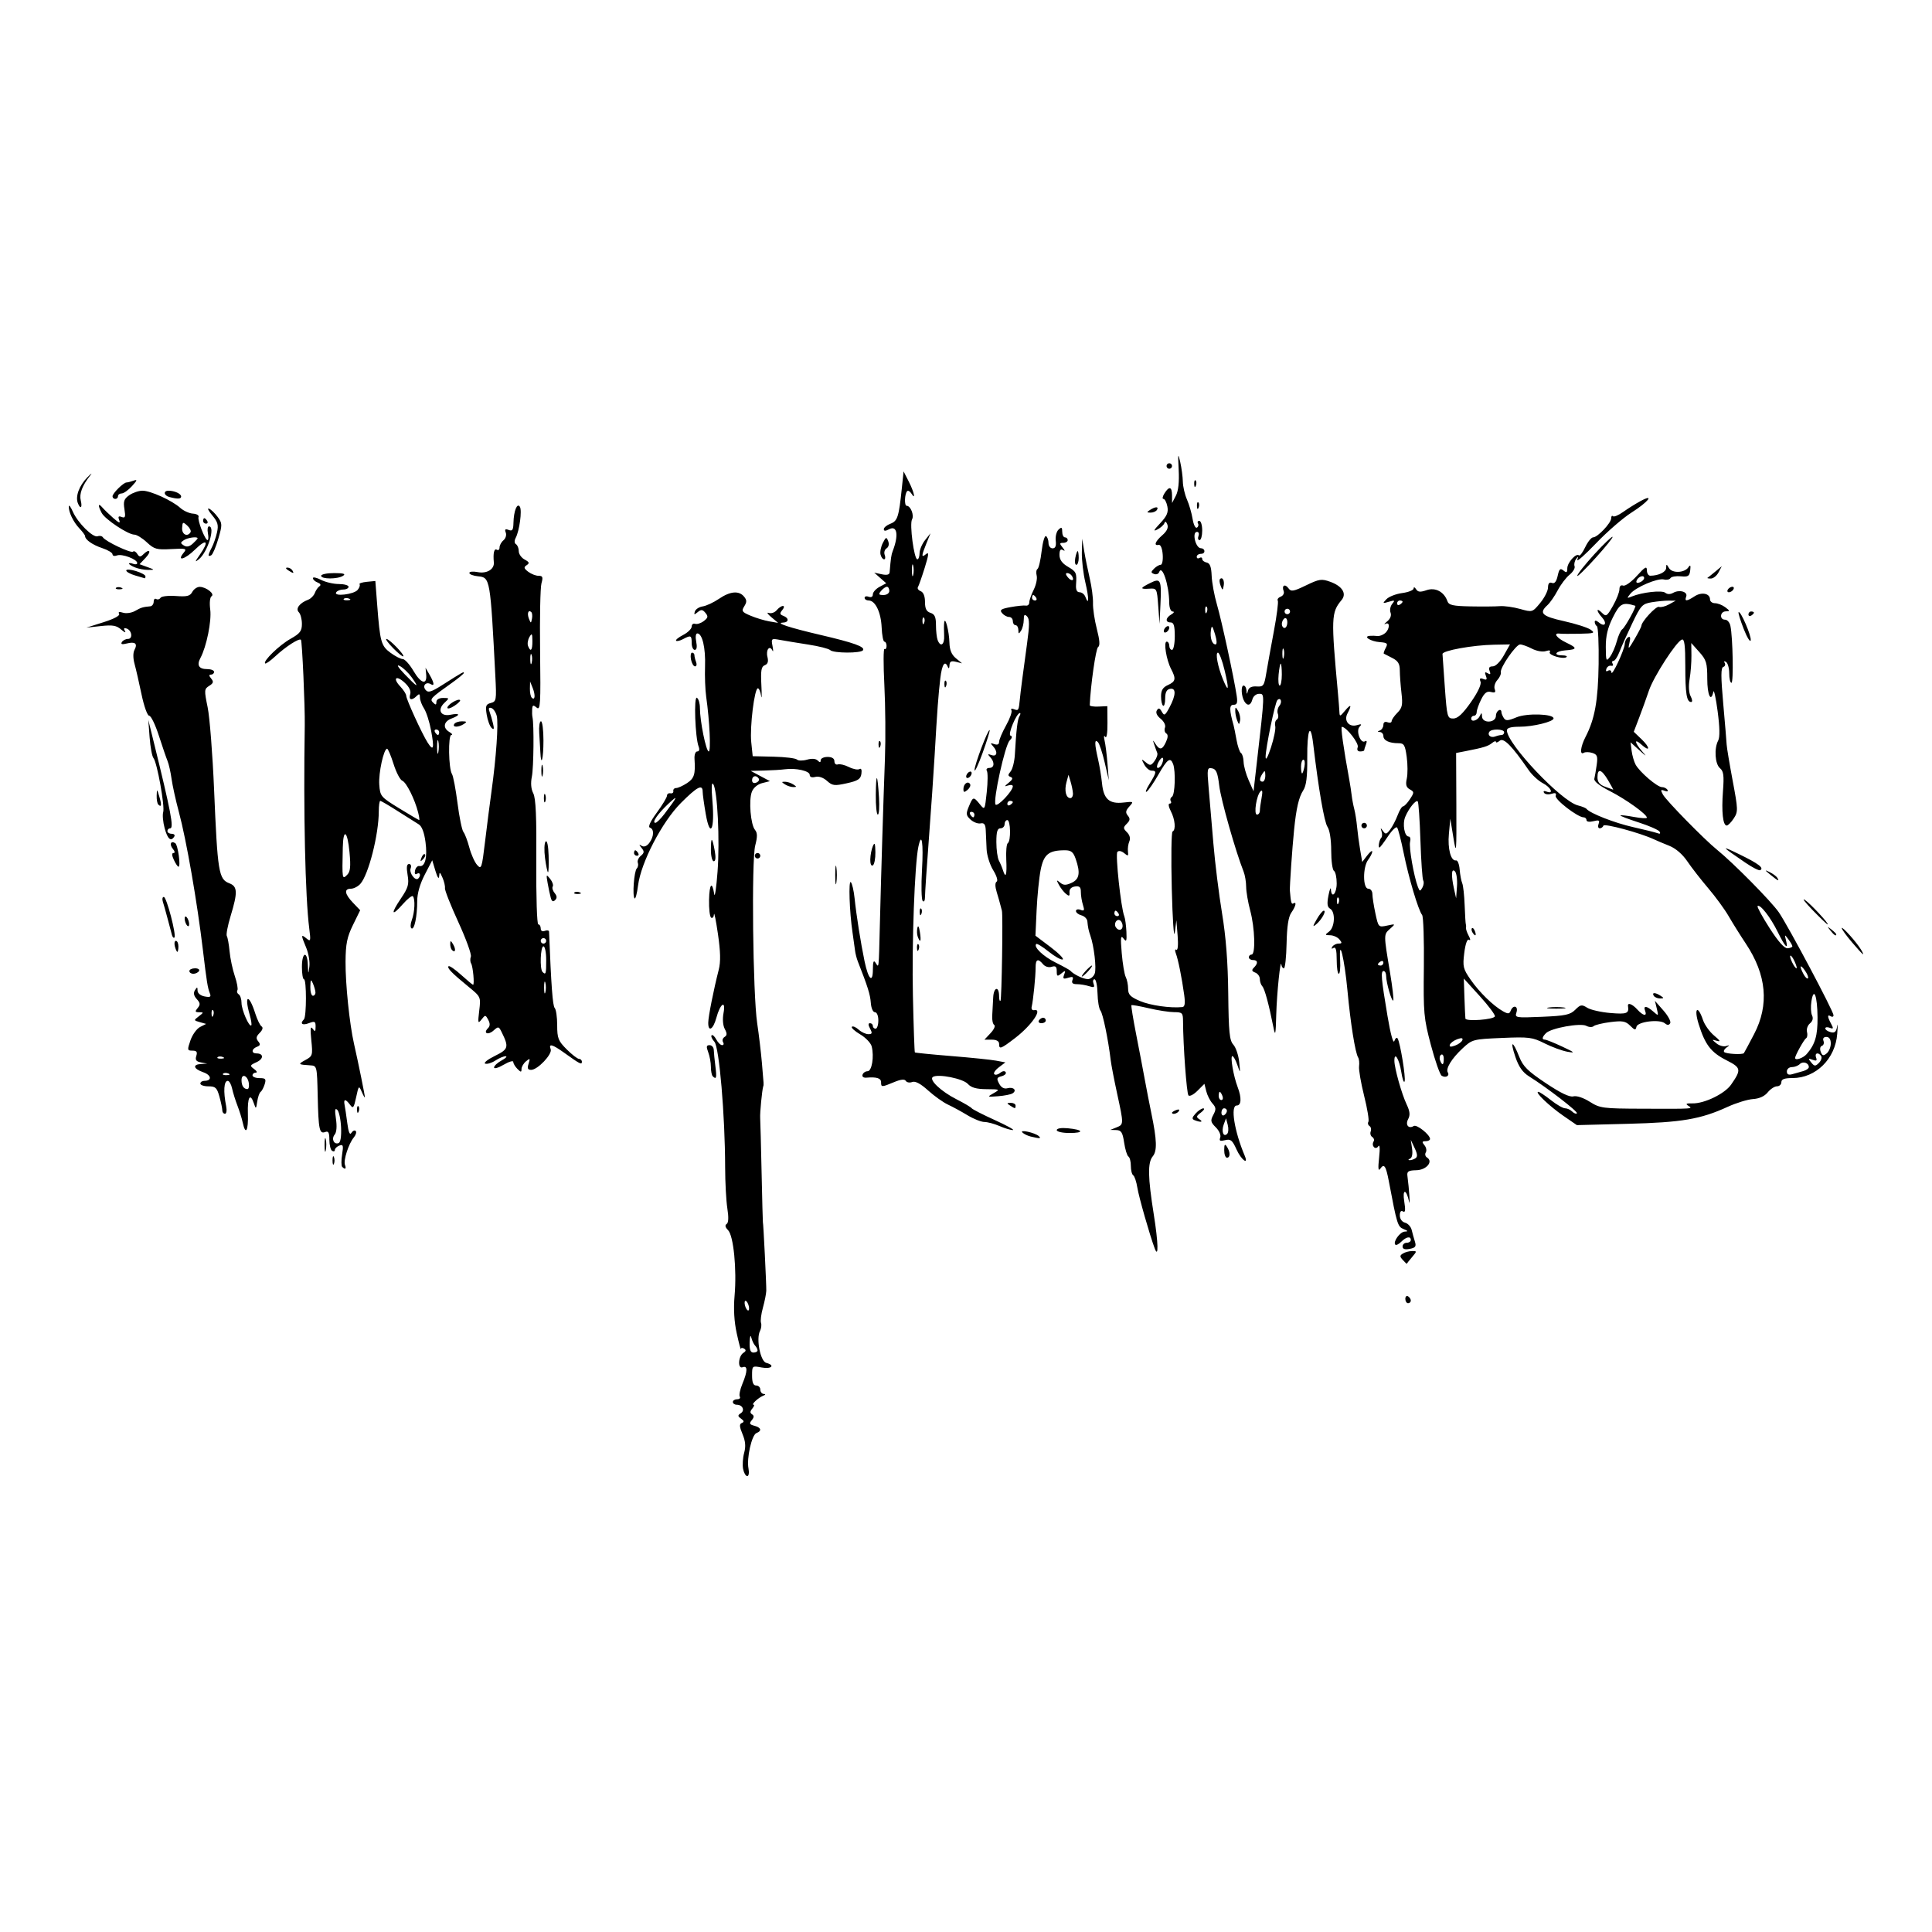 <?xml version="1.0" encoding="utf-8"?>
<!-- Generator: Adobe Illustrator 16.0.0, SVG Export Plug-In . SVG Version: 6.00 Build 0)  -->
<!DOCTYPE svg PUBLIC "-//W3C//DTD SVG 1.0//EN" "http://www.w3.org/TR/2001/REC-SVG-20010904/DTD/svg10.dtd">
<svg version="1.0" id="Layer_1" xmlns="http://www.w3.org/2000/svg" xmlns:xlink="http://www.w3.org/1999/xlink" x="0px" y="0px"
	 width="800px" height="800px" viewBox="0 0 800 800" enable-background="new 0 0 800 800" xml:space="preserve">
<g>
	<path id="path2384" d="M307.7,608.238c-0.313-1.64-0.114-4.639,0.445-6.66c0.728-2.637,0.535-4.818-0.679-7.727
		c-1.306-3.124-1.373-4.178-0.292-4.618c1.036-0.422,0.958-0.886-0.306-1.796c-1.431-1.024-1.453-1.383-0.138-2.229
		c1.831-1.181,0.742-3.535-1.634-3.535c-0.901,0-1.638-0.514-1.638-1.137c0-0.626,0.797-1.137,1.771-1.137
		c0.975,0,1.47-0.489,1.101-1.09c-0.369-0.594,0.113-2.96,1.069-5.253c2.2-5.264,2.239-7.73,0.11-6.918
		c-2.147,0.827-1.838-4.619,0.337-5.964c1.071-0.663,1.156-1.186,0.28-1.727c-0.693-0.431-1.299-0.367-1.349,0.14
		c-0.05,0.504-0.818-2.403-1.71-6.467c-1.067-4.871-1.374-10.154-0.901-15.504c0.969-10.947-0.418-24.962-2.697-27.239
		c-1.17-1.171-1.375-2.051-0.59-2.54c0.782-0.487,0.887-2.728,0.303-6.434c-0.493-3.124-0.907-10.797-0.919-17.047
		c-0.043-21.642-2.447-49.785-4.442-51.992c-1-1.103-1.523-2.307-1.162-2.67c0.363-0.363,1.23,0.411,1.928,1.713
		c0.697,1.306,1.792,2.37,2.432,2.37c0.64,0,0.812-0.566,0.383-1.263c-0.431-0.696-0.151-1.654,0.617-2.129
		c1.072-0.662,1.095-1.437,0.098-3.299c-0.773-1.441-0.988-4.111-0.529-6.56c1.058-5.636-1.347-4.067-2.962,1.936
		c-1.31,4.866-3.422,6.085-3.355,1.939c0.043-2.578,2.207-13.468,4.349-21.879c0.833-3.271,0.738-7.423-0.335-14.777
		c-0.822-5.625-1.56-9.304-1.638-8.172c-0.078,1.13-0.605,1.771-1.17,1.42c-0.566-0.349-0.958-3.687-0.872-7.416
		c0.153-6.673,1.279-7.883,2.151-2.312c0.245,1.562,0.858-2.615,1.362-9.283c0.989-13.066-0.022-33.702-1.779-36.292
		c-0.698-1.03-0.816,1.478-0.335,7.098c1.011,11.806-0.97,15.61-2.764,5.305c-0.705-4.05-1.283-8.216-1.283-9.259
		c0-3.267-2.239-2.111-8.986,4.64c-7.815,7.821-16.563,24.647-17.764,34.169c-0.418,3.322-1.065,5.734-1.439,5.362
		c-0.978-0.98-0.226-11.219,0.911-12.393c0.528-0.545,0.721-1.614,0.428-2.375c-0.292-0.762,0.266-2.046,1.24-2.854
		c1.446-1.201,1.508-1.795,0.336-3.242c-1.167-1.442-1.154-1.604,0.062-0.872c0.933,0.561,2.096,0.109,3.09-1.202
		c1.978-2.611,2.118-5.742,0.283-6.354c-0.884-0.293,0.14-2.531,2.842-6.213c2.322-3.165,4.224-6.323,4.224-7.021
		c0-0.698,0.64-1.142,1.42-0.985c0.781,0.156,1.321-0.27,1.2-0.947c-0.122-0.677,0.405-1.232,1.172-1.232
		c0.766,0,2.783-0.911,4.483-2.025c3.021-1.98,3.543-3.653,3.125-10.003c-0.116-1.765,0.379-3.126,1.138-3.126
		c0.815,0,1.041-0.782,0.574-1.988c-1.451-3.751-2.066-21.074-0.72-20.242c0.687,0.423,1.246,2.342,1.246,4.266
		c0,5.422,2.551,17.965,3.653,17.965c0.965,0,0.378-12.541-1.066-22.73c-0.397-2.813-0.607-8.472-0.465-12.573
		c0.263-7.588-1.147-13.57-3.201-13.57c-0.657,0-0.85,1.441-0.455,3.41c0.434,2.173,0.217,3.41-0.596,3.41
		c-0.704,0-1.28-1.278-1.28-2.841c0-3.197-0.337-3.349-3.581-1.613c-1.264,0.675-2.556,0.969-2.874,0.652
		c-0.317-0.317,1.006-1.395,2.94-2.395c1.932-0.999,3.514-2.555,3.514-3.457c0-0.903,0.64-1.415,1.421-1.14
		c0.781,0.276,2.392-0.235,3.578-1.137c1.792-1.36,1.911-1.935,0.702-3.392c-1.187-1.43-1.776-1.489-3.195-0.32
		c-1.435,1.185-1.641,1.137-1.18-0.269c0.307-0.938,1.767-1.882,3.244-2.097c1.479-0.216,4.498-1.622,6.711-3.126
		c4.656-3.164,8.272-3.49,10.392-0.937c1.187,1.43,1.207,2.252,0.103,4.021c-1.244,1.989-0.96,2.403,2.686,3.925
		c2.241,0.937,5.709,1.982,7.708,2.325l3.632,0.621l-2.84-2.381c-1.563-1.311-2.03-2.097-1.035-1.748
		c0.994,0.35,2.463-0.155,3.265-1.121c0.802-0.966,1.969-1.757,2.594-1.757c0.639,0,0.521,0.742-0.267,1.692
		c-1.137,1.369-1.055,1.825,0.429,2.394c2.439,0.937,2.34,2.715-0.156,2.806c-3.345,0.121,2.654,2.087,15.6,5.114
		c13.791,3.224,18.439,4.894,17.563,6.312c-0.825,1.333-12.236,1.294-13.614-0.048c-0.594-0.578-4.659-1.606-9.036-2.285
		c-4.375-0.677-9.644-1.545-11.706-1.927c-3.63-0.672-3.73-0.59-3.119,2.569c0.347,1.794,0.328,2.62-0.041,1.836
		c-1.138-2.418-2.803-0.306-2.067,2.623c0.483,1.93,0.152,2.97-1.104,3.45c-1.447,0.555-1.721,2.164-1.409,8.252
		c0.214,4.159,0.169,6.154-0.1,4.436c-0.269-1.72-0.876-3.126-1.35-3.126c-1.415,0-3.387,16.035-2.743,22.295l0.6,5.815l8.671,0.201
		c4.768,0.111,9.109,0.64,9.646,1.177c0.535,0.536,2.405,0.563,4.154,0.063c1.995-0.572,3.646-0.446,4.432,0.338
		c0.911,0.912,1.252,0.882,1.252-0.111c0-0.75,1.278-1.364,2.84-1.364c1.835,0,2.842,0.637,2.842,1.8c0,0.989,0.639,1.57,1.42,1.292
		c0.783-0.279,2.843,0.211,4.58,1.089c1.738,0.876,3.699,1.261,4.358,0.854c0.744-0.459,1.054,0.277,0.819,1.938
		c-0.311,2.196-1.404,2.906-6.063,3.937c-5.097,1.127-5.94,1.024-8.186-0.995c-1.523-1.37-3.415-2.014-4.831-1.644
		c-1.461,0.382-2.328,0.061-2.328-0.863c0-1.616-5.754-2.911-10.229-2.302c-1.564,0.213-5.399,0.451-8.524,0.53l-5.683,0.143
		l3.978,2.125l3.979,2.125l-3.208,0.813c-1.923,0.486-3.637,1.939-4.279,3.623c-1.335,3.512-0.498,13.565,1.312,15.746
		c1.019,1.229,1.043,2.813,0.095,6.452c-1.593,6.109-0.985,61.596,0.807,73.587c0.702,4.688,1.583,12.104,1.962,16.477
		c0.815,9.462,0.787,8.954,0.547,9.665c-0.476,1.407-1.411,11.024-1.272,13.07c0.086,1.248,0.352,11.479,0.594,22.73
		c0.241,11.252,0.48,20.457,0.531,20.457c0.19,0,1.486,26.219,1.407,28.415c-0.046,1.248-0.676,4.407-1.402,7.02
		c-0.725,2.607-1.077,5.418-0.78,6.249c0.296,0.827,0.1,2.36-0.436,3.406c-1.649,3.211,0.186,12.533,2.593,13.161
		c3.832,1.003,2.188,2.677-1.88,1.912c-3.95-0.74-3.978-0.716-3.978,3.357c0,2.892,0.504,4.106,1.704,4.106
		c0.938,0,1.706,0.769,1.706,1.702c0,0.938,0.64,1.746,1.42,1.796c0.893,0.057,0.795,0.337-0.264,0.754
		c-1.976,0.773-5.091,3.706-3.94,3.706c0.433,0,0.189,0.72-0.542,1.601c-0.956,1.15-0.979,1.823-0.083,2.374
		c0.889,0.553,0.851,1.249-0.132,2.434c-1.127,1.359-0.93,1.776,1.081,2.303c2.81,0.736,3.207,2.124,0.866,3.02
		c-1.96,0.754-4.135,10.435-3.3,14.691c0.34,1.735,0.107,3.128-0.524,3.128C308.781,611.223,308.014,609.879,307.7,608.238z
		 M313.688,559.168c0-0.503-0.461-1.396-1.025-1.992c-0.565-0.591-1.273-2.101-1.574-3.352c-0.308-1.283-0.604-0.417-0.678,1.987
		c-0.096,3.091,0.337,4.261,1.573,4.261C312.921,560.072,313.688,559.668,313.688,559.168z M309.824,540.07
		c-0.405-1.054-0.992-1.659-1.304-1.344c-0.313,0.31-0.238,1.427,0.167,2.48c0.405,1.056,0.992,1.664,1.304,1.35
		C310.304,542.243,310.228,541.125,309.824,540.07z M275.115,337.058c5.534-7.307,5.892-8.202,1.721-4.298
		c-4.491,4.204-7.064,7.956-5.454,7.956C271.911,340.716,273.591,339.069,275.115,337.058z M314.183,322.412
		c-0.992-1.605-2.767-1.187-2.767,0.652c0,1.013,0.666,1.414,1.698,1.017C314.046,323.723,314.528,322.972,314.183,322.412z
		 M581.918,537.846c0-0.977,0.514-1.456,1.137-1.069c0.627,0.387,1.137,1.187,1.137,1.771c0,0.59-0.51,1.069-1.137,1.069
		C582.432,539.616,581.918,538.817,581.918,537.846z M580.91,521.766c-1.347-1.46-1.347-1.857,0-2.708
		c0.868-0.552,2.552-1.006,3.741-1.016c2.13-0.02,2.13,0.029,0.016,2.539c-1.186,1.402-2.16,2.632-2.168,2.724
		C582.494,523.401,581.778,522.705,580.91,521.766z M478.119,516.885c-2.07-5.553-6.54-21.207-7.156-25.062
		c-0.4-2.496-1.169-4.813-1.713-5.147c-0.544-0.338-0.987-2.085-0.987-3.89c0-1.799-0.452-3.555-1.007-3.894
		c-0.553-0.344-1.352-2.931-1.771-5.751c-0.639-4.253-1.195-5.143-3.259-5.2l-2.488-0.073l2.559-1.025
		c3.057-1.229,3.057-1.229,0.247-14.174c-1.22-5.625-2.399-11.764-2.622-13.641c-1.006-8.505-3.244-19.35-4.237-20.549
		c-0.603-0.727-1.154-3.943-1.224-7.15c-0.073-3.202-0.635-5.829-1.243-5.829c-0.61,0-0.792,0.832-0.402,1.844
		c0.57,1.49,0.213,1.684-1.867,1.006c-1.417-0.454-3.688-0.832-5.05-0.827c-1.734,0-2.276-0.509-1.813-1.707
		c0.502-1.321,0.097-1.534-1.783-0.938c-2.02,0.638-2.305,0.42-1.664-1.292c0.68-1.813,0.542-1.872-1.145-0.503
		c-1.69,1.378-1.917,1.267-1.917-0.929c0-1.908-0.491-2.332-2.112-1.819c-1.219,0.388-2.721-0.061-3.55-1.06
		c-2.124-2.559-3.106-2.115-3.092,1.396c0.015,3.582-0.996,13.664-1.623,16.198c-0.231,0.938,0.218,1.577,0.999,1.418
		c3.816-0.76-1.03,6.327-7.926,11.59c-5.938,4.532-6.564,4.755-6.564,2.336c0-1.093-1.096-1.707-3.04-1.707h-3.038l2.555-2.719
		c1.407-1.499,2.085-3.014,1.504-3.371c-0.58-0.358-0.953-2.075-0.832-3.817c0.121-1.741,0.303-5.108,0.401-7.493
		c0.185-4.47,2.45-4.958,2.45-0.527c0,1.315,0.259,2.139,0.573,1.819c0.513-0.508,1.064-35.902,0.583-37.311
		c-0.106-0.313-0.378-1.335-0.603-2.272c-0.222-0.938-0.914-3.361-1.533-5.384c-0.716-2.338-0.73-3.923-0.036-4.352
		c0.622-0.383,0.005-2.427-1.435-4.76c-1.391-2.247-2.617-6.17-2.726-8.718c-0.109-2.547-0.269-6.076-0.354-7.842
		c-0.116-2.41-0.65-3.109-2.143-2.807c-1.096,0.22-2.956-0.487-4.139-1.57c-1.886-1.733-1.975-2.388-0.714-5.432
		c1.716-4.137,1.919-4.178,4.55-0.925c2.042,2.516,2.061,2.482,2.864-5.025c0.445-4.158,0.469-8.112,0.05-8.786
		c-0.418-0.678,0.037-1.228,1.014-1.228c2.132,0,2.318-2.369,0.354-4.485c-1.16-1.25-1.057-1.402,0.566-0.832
		c2.342,0.823,2.687-1.434,0.57-3.715c-1.16-1.249-1.057-1.402,0.566-0.831c1.297,0.456,1.99,0.13,1.99-0.929
		c0-0.896,1.302-3.961,2.891-6.81c1.592-2.85,2.588-5.675,2.215-6.279c-0.379-0.615,0.097-0.8,1.087-0.421
		c1.84,0.707,1.941,0.529,2.396-4.112c0.339-3.437,1.16-9.802,2.979-23.023c1.063-7.707,1.064-10.26,0.015-11.31
		s-1.359-0.728-1.371,1.429c-0.01,1.532-0.515,3.552-1.12,4.49c-0.941,1.457-1.103,1.415-1.117-0.284
		c-0.01-1.095-0.529-1.99-1.156-1.99c-0.624,0-1.137-0.767-1.137-1.705c0-0.937-0.703-1.706-1.564-1.706s-2.162-0.718-2.891-1.596
		c-1.091-1.313-0.462-1.753,3.556-2.484c2.682-0.488,5.519-0.77,6.298-0.626c0.784,0.143,1.422-0.45,1.422-1.319
		c0-0.87,0.817-3.224,1.819-5.23c1.001-2.007,1.562-4.642,1.243-5.857c-0.314-1.214-0.162-2.462,0.344-2.774
		c0.503-0.312,1.271-3.637,1.707-7.387c0.436-3.751,1.253-6.535,1.819-6.187c0.561,0.348,1.025,1.626,1.025,2.839
		c0,1.214,0.755,2.207,1.681,2.207c1.171,0,1.569-0.962,1.313-3.165c-0.203-1.74,0.319-3.807,1.161-4.591
		c1.243-1.164,1.526-1,1.526,0.892c0,1.275,0.51,2.317,1.137,2.317c0.624,0,1.134,0.512,1.134,1.137s-0.827,1.137-1.843,1.137
		c-1.586,0-1.628,0.267-0.283,1.923c1.06,1.307,1.105,1.649,0.138,1.07c-0.984-0.593-1.419,0.017-1.419,1.99
		c0,1.955,1.066,3.473,3.407,4.858c3.595,2.122,3.773,2.512,3.447,7.49c-0.139,2.085,0.35,3.126,1.463,3.126
		c0.917,0,1.99,0.841,2.385,1.868c1.533,4,1.551,0.623,0.027-5.855c-0.881-3.745-1.542-9.367-1.469-12.493l0.135-5.683l0.84,5.114
		c0.462,2.813,1.497,7.929,2.306,11.367c0.805,3.438,1.407,8.041,1.335,10.229c-0.073,2.188,0.644,6.996,1.596,10.684
		c1.205,4.677,1.356,6.934,0.506,7.46c-0.917,0.566-3.123,15.99-3.446,24.077c-0.015,0.403,1.615,0.66,3.625,0.568l3.655-0.168
		l0.053,7.019c0.034,4.127-0.344,6.467-0.909,5.683c-0.575-0.794-0.692-0.184-0.29,1.506c0.37,1.562,0.918,5.91,1.216,9.661
		l0.542,6.818l-1.703-7.345c-0.936-4.04-2.205-7.85-2.822-8.468c-1.437-1.436-1.418,0.652,0.063,7.077
		c0.625,2.697,1.369,7.235,1.655,10.088c0.652,6.452,3.023,8.546,8.9,7.868c4.208-0.486,4.285-0.433,2.398,1.653
		c-1.523,1.682-1.658,2.507-0.618,3.761c1.035,1.248,0.943,1.994-0.412,3.35c-1.566,1.568-1.56,1.928,0.073,3.56
		c1.142,1.145,1.5,2.539,0.96,3.775c-0.47,1.077-0.723,2.958-0.568,4.179c0.249,1.935,0.049,2.022-1.576,0.673
		c-1.099-0.909-2.25-1.122-2.802-0.515c-0.902,0.993,1.466,23.111,2.847,26.604c0.37,0.938,0.771,3.826,0.893,6.421
		c0.184,3.984-0.002,4.424-1.199,2.842c-1.153-1.53-1.289-0.413-0.735,6.081c0.372,4.376,1.117,8.818,1.659,9.873
		c0.537,1.051,0.979,3.241,0.979,4.866c0,2.41,0.92,3.353,4.934,5.075c4.226,1.809,12.588,3.004,17.526,2.495
		c1.023-0.105,1.245-1.533,0.771-4.977c-0.968-7.082-2.511-14.757-3.464-17.237c-0.477-1.247-0.387-1.896,0.214-1.525
		c0.611,0.38,0.831-2.02,0.528-5.78l-0.515-6.429l-0.665,5.114c-0.365,2.813-0.926-5.371-1.248-18.185
		c-0.321-12.815-0.171-23.471,0.326-23.679c1.437-0.598,1.055-5.007-0.73-8.429c-0.913-1.753-1.132-3.126-0.495-3.126
		c0.627,0,0.844-0.477,0.48-1.058c-0.357-0.582-0.132-1.378,0.504-1.772c1.251-0.772,1.589-10.629,0.464-13.558
		c-1.146-2.987-2.385-2.088-6.114,4.43c-1.959,3.425-4.141,6.583-4.847,7.02c-0.706,0.437-0.165-1.02,1.204-3.235
		c2.937-4.752,3.045-5.467,0.827-5.467c-0.917,0-2.278-1.15-3.027-2.557c-1.264-2.37-1.217-2.436,0.65-0.895
		c1.792,1.478,2.193,1.42,3.62-0.536c0.885-1.208,1.389-2.723,1.123-3.366c-0.267-0.643-0.828-2.193-1.248-3.442
		c-0.683-2.04-0.629-2.069,0.517-0.284c1.739,2.705,2.84,2.5,4.349-0.813c0.868-1.901,0.903-3.033,0.106-3.524
		c-0.643-0.397-0.88-1.485-0.521-2.414c0.367-0.961-0.412-2.547-1.81-3.679c-1.553-1.256-2.124-2.53-1.551-3.457
		c0.699-1.128,1.169-0.997,2.047,0.568c1.014,1.812,1.366,1.609,3.205-1.842c2.703-5.076,2.771-8.144,0.172-7.626
		c-1.389,0.276-1.986,1.471-1.986,3.956c0.005,1.958-0.38,3.321-0.852,3.029c-0.469-0.292-0.856-2.045-0.856-3.897
		c0-2.489,0.74-3.705,2.84-4.662c3.234-1.472,3.451-2.577,1.315-6.667c-1.973-3.785-3.178-11.311-1.812-11.311
		c0.588,0,1.067,0.767,1.067,1.706c0,0.938,0.51,1.704,1.137,1.704c0.623,0,1.137-2.557,1.137-5.683
		c0-4.292-0.419-5.682-1.708-5.682c-2.314,0-2.152-1.899,0.286-3.319c1.102-0.643,1.356-1.174,0.568-1.193
		c-0.832-0.02-1.433-1.563-1.449-3.729c-0.053-7.259-2.956-15.983-4.18-12.566c-0.267,0.746-1.207,1.081-2.087,0.742
		c-1.377-0.527-1.377-0.84-0.008-2.209c0.876-0.877,2.114-1.594,2.748-1.594s1.009-1.918,0.832-4.263
		c-0.188-2.511-0.861-4.146-1.641-3.978c-2.195,0.472-1.489-1.433,1.495-4.028c1.882-1.634,2.568-3.102,2.065-4.411
		c-0.474-1.235-0.922-1.451-1.209-0.583c-0.254,0.756-1.567,1.946-2.917,2.642c-1.853,0.954-1.569,0.322,1.148-2.57
		c2.815-2.994,3.474-4.523,2.992-6.962c-0.338-1.718-1.069-3.125-1.628-3.125s-0.375-1.023,0.406-2.273
		c1.972-3.157,3.145-2.838,3.152,0.853l0.01,3.125l1.571-3.019c1.043-1.993,1.439-5.66,1.171-10.797
		c-0.346-6.688-0.259-7.14,0.626-3.231c0.569,2.501,1.061,6.19,1.096,8.202c0.037,2.01,0.804,5.334,1.708,7.388
		c0.902,2.053,1.952,5.665,2.332,8.027c0.377,2.36,1.18,3.989,1.785,3.615c0.604-0.374,0.802-1.155,0.444-1.736
		c-0.36-0.582-0.114-1.059,0.549-1.059c0.66,0,1.202,1.79,1.202,3.979c0,2.187-0.493,3.977-1.098,3.977
		c-0.607,0-0.808-0.767-0.449-1.705c0.362-0.937,0.089-1.704-0.604-1.704c-2.191,0-0.626,6.694,1.585,6.777
		c1.92,0.072,2.012,2.315,0.094,2.315c-0.988,0-1.799,0.542-1.799,1.204c0,0.662,0.51,0.888,1.134,0.501
		c0.627-0.387,1.137-0.198,1.137,0.418c0,0.615,0.835,1.286,1.854,1.487c1.344,0.266,1.908,1.771,2.056,5.482
		c0.111,2.813,1.1,8.184,2.196,11.934c1.93,6.609,7.053,30.294,8.175,37.792c0.431,2.896,0.145,3.693-1.323,3.693
		c-1.792,0-1.78,2.117,0.041,8.524c0.18,0.625,0.718,3.321,1.2,5.992c0.483,2.67,1.32,5.13,1.864,5.465
		c0.544,0.336,1.025,1.987,1.072,3.669c0.048,1.683,0.991,5.104,2.102,7.604l2.015,4.547l1.306-11.366
		c3.387-29.516,3.369-28.982,0.992-28.982c-1.21,0-2.429,1.002-2.761,2.272c-0.67,2.566-2.053,2.942-3.315,0.9
		c-1.302-2.104-1.536-6.583-0.343-6.583c0.58,0,1.117,0.895,1.189,1.989c0.118,1.792,0.182,1.8,0.636,0.08
		c0.334-1.264,1.538-1.84,3.563-1.705c2.825,0.188,3.127-0.225,4-5.479c0.521-3.125,1.94-10.956,3.151-17.4
		c1.214-6.444,1.942-12.146,1.618-12.667c-0.321-0.523,0.232-1.264,1.229-1.647c1.001-0.383,1.543-1.41,1.208-2.281
		c-0.895-2.332,0.516-3.182,1.974-1.19c1.099,1.503,2.014,1.354,7.301-1.197c5.471-2.64,6.419-2.779,10.037-1.47
		c4.971,1.797,6.884,4.887,4.673,7.544c-4.314,5.187-4.393,7.238-1.487,38.834c0.259,2.813,0.52,6.137,0.578,7.387
		c0.099,2.147,0.227,2.125,2.341-0.41c2.453-2.944,2.92-2.426,1.021,1.125c-1.641,3.061,0.625,5.861,3.933,4.865
		c1.877-0.564,2.107-0.416,1.064,0.682c-1.621,1.707,0.426,7.152,2.259,6.018c0.717-0.442,0.871,0.042,0.401,1.265
		c-0.415,1.092-0.759,2.199-0.759,2.46c0,0.262-0.752,0.476-1.669,0.476c-1.04,0-1.417-0.664-0.997-1.754
		c0.604-1.573-4.663-8.357-6.554-8.443c-0.59-0.027,0.59,8.409,3.096,22.131c0.344,1.875,0.771,4.689,0.952,6.252
		c0.18,1.562,0.663,4.119,1.075,5.682c0.41,1.563,0.934,4.887,1.165,7.389c0.232,2.499,0.809,6.785,1.276,9.521l0.854,4.978
		l2.08-2.705c1.146-1.487,2.073-2.192,2.069-1.567c-0.006,0.625-0.763,2.13-1.68,3.343c-2.283,3.02-2.258,12.001,0.034,12.001
		c0.939,0,1.709,0.998,1.709,2.217c0,1.22,0.558,4.83,1.243,8.022c1.233,5.746,1.281,5.797,4.831,5.04
		c3.576-0.765,3.58-0.761,1.206,1.354c-2.643,2.355-2.643,2.159-0.01,17.908c1.03,6.187,1.644,11.475,1.363,11.76
		c-0.619,0.619-2.937-7.416-2.946-10.212c-0.004-1.098-0.47-1.993-1.03-1.993c-1.281,0-1.016,3.11,1.604,18.673
		c1.261,7.482,2.388,11.576,2.833,10.303c0.406-1.16,1.015-1.635,1.354-1.054c1.107,1.915,3.435,16.238,2.887,17.762
		c-0.293,0.818-0.917-0.947-1.384-3.927c-0.835-5.327-2.872-8.616-2.847-4.601c0.019,3.081,3.008,13.718,5.078,18.082
		c1.355,2.854,1.517,4.406,0.634,6.057c-1.291,2.413,0.155,4.208,2.315,2.873c1.23-0.765,6.735,3.623,6.735,5.364
		c0,0.513-0.831,0.938-1.845,0.938c-1.485,0-1.577,0.319-0.473,1.654c0.757,0.909,1.013,2.244,0.563,2.971
		c-0.447,0.721-0.22,1.679,0.506,2.123c2.704,1.674-0.251,5.181-4.436,5.268c-3.245,0.068-3.922,0.488-3.688,2.273
		c0.737,5.588,1.23,13.255,0.691,10.715c-1.129-5.301-2.847-5.397-2.002-0.11c0.582,3.652,0.444,4.783-0.51,4.193
		c-0.833-0.513-1.313,0.083-1.313,1.64c0,1.447,0.884,2.675,2.163,3.01c1.188,0.314,2.424,1.668,2.747,3.018
		c0.324,1.35,0.93,3.541,1.346,4.861c0.608,1.955,0.2,2.516-2.183,2.971c-1.993,0.382-2.937,0.063-2.937-0.987
		c0-0.851,0.77-1.548,1.709-1.548c0.935,0,1.701-0.513,1.701-1.137c0-1.703-1.876-1.369-3.951,0.707
		c-1.01,1.011-2.112,1.566-2.445,1.233c-1.117-1.117,1.909-5.347,3.883-5.423c1.511-0.054,1.402-0.291-0.484-1.051
		c-2.44-0.986-2.73-1.924-6.093-19.759c-1.217-6.448-1.957-7.533-3.561-5.225c-0.824,1.185-0.966-0.155-0.48-4.582
		c0.421-3.846,0.292-5.654-0.337-4.706c-1.163,1.761-3.04-0.223-1.923-2.031c0.36-0.581,0.102-1.403-0.577-1.819
		c-0.68-0.421-0.966-1.461-0.637-2.317c0.328-0.851,0.097-1.862-0.509-2.234c-0.608-0.378-0.81-1.166-0.45-1.751
		c0.363-0.586-0.43-5.419-1.763-10.739c-1.332-5.321-2.275-10.816-2.097-12.21c0.182-1.397,0.01-3.048-0.379-3.671
		c-1.213-1.949-3.162-14.145-4.417-27.626c-1.241-13.333-3.611-23.049-3.038-12.442c0.162,2.971-0.095,5.398-0.568,5.398
		c-0.475,0-0.861-2.588-0.861-5.749c0-4.058-0.387-5.511-1.311-4.939c-0.813,0.502-1.004,0.312-0.503-0.501
		c0.447-0.722,1.61-1.313,2.588-1.313c1.451,0,1.519-0.312,0.362-1.704c-0.778-0.938-2.5-1.72-3.83-1.741
		c-2.255-0.034-2.284-0.139-0.432-1.545c2.39-1.813,2.661-8.149,0.406-9.444c-1.185-0.682-1.358-2.044-0.696-5.456
		c0.483-2.499,0.941-3.65,1.012-2.556c0.266,4.046,2.403,1.831,2.403-2.49c0-2.465-0.51-4.796-1.137-5.182
		c-0.624-0.388-1.137-4.139-1.137-8.338c0-4.555-0.619-8.542-1.535-9.878c-1.348-1.969-3.698-15.596-5.924-34.352
		c-1.113-9.365-2.554-5.923-2.46,5.864c0.063,7.777-0.387,11.423-1.645,13.357c-1.831,2.815-2.897,7.375-3.795,16.256
		c-0.788,7.777-1.885,23.657-1.748,25.331c0.389,4.827,0.641,5.742,1.438,5.248c1.476-0.91,1.012,1.182-0.847,3.835
		c-1.202,1.717-1.809,5.667-1.959,12.755c-0.121,5.649-0.616,10.269-1.103,10.269c-0.484,0-0.953-0.639-1.04-1.42
		c-0.36-3.201-1.906,11.763-2.144,20.745c-0.217,8.253-0.387,8.997-1.16,5.113c-1.938-9.694-3.639-15.958-4.613-16.993
		c-0.559-0.591-1.016-1.945-1.016-3.005c0-1.054-0.854-2.249-1.894-2.65c-1.446-0.552-1.582-1.04-0.571-2.054
		c1.823-1.821,1.664-3.146-0.377-3.146c-0.938,0-1.705-0.511-1.705-1.136c0-0.625,0.51-1.137,1.137-1.137
		c1.693,0,1.347-11.044-0.568-18.186c-0.924-3.437-1.684-7.889-1.69-9.892c-0.008-2.001-0.481-4.815-1.05-6.251
		c-3.346-8.427-9.395-29.749-10.089-35.557c-0.648-5.411-1.257-6.888-2.975-7.219c-2.018-0.388-2.114,0.142-1.432,7.94
		c0.401,4.597,1.286,15.006,1.974,23.133c0.684,8.126,2.303,21.168,3.596,28.982c1.608,9.727,2.417,20.207,2.56,33.232
		c0.174,15.987,0.511,19.359,2.106,21.125c1.045,1.156,2.133,4.358,2.416,7.116c0.506,4.904,0.489,4.934-0.74,1.325
		c-0.688-2.032-1.627-3.696-2.082-3.696c-0.968,0,0.447,8.248,2.209,12.863c1.69,4.436,1.523,7.594-0.404,7.594
		c-2.676,0-0.982,10.643,3.299,20.743c1.766,4.174-1.432,1.766-3.371-2.535c-1.742-3.865-2.434-4.432-4.731-3.855
		c-2.103,0.527-2.544,0.295-2.022-1.064c0.383-0.996-0.401-2.815-1.816-4.232c-2.179-2.177-2.307-2.82-1.037-5.19
		c1.214-2.273,1.158-3.023-0.355-4.707c-0.991-1.098-2.148-3.381-2.568-5.063l-0.767-3.072l-2.872,2.873
		c-1.578,1.582-3.26,2.448-3.733,1.93c-0.758-0.827-2.206-20.606-2.252-30.774c-0.015-3.401-0.308-3.696-3.71-3.71
		c-2.032-0.01-6.759-0.74-10.505-1.621s-6.963-1.446-7.151-1.258c-0.189,0.188,0.696,5.65,1.971,12.133
		c1.274,6.486,2.871,14.859,3.553,18.608c0.682,3.755,1.928,10.144,2.767,14.207c2.259,10.909,2.396,15.403,0.542,17.633
		c-2.152,2.598-2.046,8.576,0.434,24.148C479.633,514.665,479.802,521.393,478.119,516.885z M586.071,479.647
		c0.971-0.619,0.896-1.722-0.294-4.247l-1.606-3.41l0.534,3.613c0.329,2.216,0.003,3.831-0.841,4.174
		c-0.756,0.306-0.864,0.591-0.24,0.63C584.251,480.45,585.352,480.107,586.071,479.647z M508.389,465.803l-0.716-2.738l-0.956,2.579
		c-1.05,2.845-0.116,5.403,1.418,3.87C508.667,468.981,508.782,467.312,508.389,465.803z M508.043,459.988
		c0-0.585-0.513-1.069-1.137-1.069s-1.137,0.799-1.137,1.775c0,0.973,0.513,1.451,1.137,1.069
		C507.53,461.376,508.043,460.579,508.043,459.988z M506.181,453.807c-0.36-0.939-0.856-1.708-1.101-1.708
		c-0.247,0-0.448,0.769-0.448,1.708c0,0.938,0.497,1.702,1.101,1.702C506.34,455.509,506.539,454.744,506.181,453.807z
		 M453.304,403.12c0.793-2.138-0.286-11.396-1.839-15.805c-0.708-2.013-0.979-3.317-1.214-5.835
		c-0.097-1.021-1.197-2.124-2.448-2.45c-1.248-0.327-2.273-1.138-2.273-1.802s0.852-0.882,1.89-0.482
		c1.564,0.6,1.736,0.252,1.009-2.026c-0.484-1.511-0.876-3.928-0.868-5.369c0.009-2.034-0.535-2.543-2.429-2.272
		c-1.536,0.219-2.38,1.099-2.276,2.376c0.133,1.648-0.146,1.772-1.485,0.662c-0.904-0.752-2.212-2.432-2.907-3.734
		c-1.103-2.07-1.04-2.185,0.504-0.912c1.388,1.144,2.396,1.166,4.733,0.102c3.277-1.493,3.736-4.13,1.719-9.911
		c-1.001-2.88-1.877-3.58-4.469-3.58c-6.705,0-8.78,1.691-10.048,8.177c-0.648,3.317-1.398,10.791-1.664,16.608l-0.488,10.578
		l6.255,4.721c3.439,2.597,5.695,4.907,5.017,5.134c-0.68,0.227-3.3-1.246-5.82-3.271c-2.521-2.024-4.825-3.438-5.122-3.14
		c-1.219,1.22,2.917,5.168,8.096,7.726c3.035,1.498,5.773,3.021,6.082,3.385c1.258,1.461,5.234,3.372,7.141,3.435
		C451.514,405.472,452.819,404.432,453.304,403.12z M449.508,402.09c1.132-1.248,2.315-2.273,2.625-2.273
		c0.314,0-0.356,1.025-1.488,2.273c-1.129,1.253-2.312,2.273-2.623,2.273C447.706,404.363,448.379,403.343,449.508,402.09z
		 M572.827,398.614c0-0.663-0.511-0.888-1.137-0.502c-0.627,0.388-1.137,0.929-1.137,1.206c0,0.276,0.51,0.498,1.137,0.498
		C572.316,399.816,572.827,399.276,572.827,398.614z M464.853,383.405c0-0.901-0.477-1.933-1.057-2.292
		c-1.353-0.836-2.712,1.292-1.785,2.793C463.056,385.597,464.853,385.28,464.853,383.405z M463.147,378.223
		c-0.387-0.625-0.929-1.137-1.205-1.137c-0.275,0-0.498,0.512-0.498,1.137c0,0.625,0.54,1.137,1.202,1.137
		C463.307,379.359,463.534,378.848,463.147,378.223z M554.191,371.711c-0.378-0.377-0.646,0.294-0.596,1.491
		c0.054,1.324,0.324,1.594,0.688,0.687C554.609,373.069,554.568,372.089,554.191,371.711z M416.675,356.01
		c-0.174-3.466,0.111-6.564,0.631-6.887c1.35-0.834,1.179-9.544-0.19-9.544c-0.624,0-1.137,0.767-1.137,1.706
		c0,0.937-0.765,1.704-1.703,1.704c-1.289,0-1.705,1.391-1.705,5.698c0,3.134,0.475,6.587,1.052,7.671
		c0.581,1.086,1.33,2.868,1.67,3.963C416.442,364.041,416.994,362.327,416.675,356.01z M403.479,337.306
		c0-0.625-0.542-1.137-1.204-1.137c-0.663,0-0.888,0.512-0.503,1.137c0.387,0.626,0.928,1.137,1.204,1.137
		C403.251,338.442,403.479,337.932,403.479,337.306z M521.682,335.743c0-0.86,0.321-3.289,0.719-5.398
		c0.483-2.581,0.343-3.465-0.431-2.699c-1.698,1.678-2.917,9.66-1.476,9.66C521.146,337.306,521.682,336.604,521.682,335.743z
		 M419.389,325.578c0-0.559-0.895-0.705-1.988-0.324c-1.615,0.563-1.563,0.348,0.285-1.145c1.635-1.325,1.863-1.992,0.804-2.388
		c-1.195-0.445-1.197-0.874-0.008-2.306c0.803-0.968,1.594-4.115,1.754-6.994c0.58-10.232,1.098-14.578,1.891-15.864
		c0.445-0.717,0.533-1.305,0.193-1.305c-1.397,0-5.122,8.931-3.894,9.341c0.847,0.282,0.722,0.973-0.377,2.076
		c-1.901,1.912-6.917,24.684-5.824,26.451C412.957,334.307,419.389,327.537,419.389,325.578z M419.389,332.125
		c0-0.275-0.51-0.502-1.137-0.502c-0.624,0-1.137,0.542-1.137,1.204c0,0.663,0.513,0.888,1.137,0.501
		C418.879,332.943,419.389,332.401,419.389,332.125z M444.281,328.498c-0.063-1.094-0.5-3.267-0.974-4.831l-0.859-2.841
		l-0.856,3.123c-0.943,3.458-0.176,6.538,1.631,6.538C443.865,330.486,444.345,329.591,444.281,328.498z M523.938,321.11
		c-0.015-2.068-0.229-2.231-1.12-0.853c-1.425,2.203-1.425,3.409,0,3.409C523.442,323.667,523.948,322.517,523.938,321.11z
		 M540.144,317.416c0.3-1.562,0.104-2.84-0.436-2.84c-0.537,0-0.977,1.278-0.977,2.84c0,1.564,0.193,2.842,0.435,2.842
		C539.406,320.258,539.846,318.979,540.144,317.416z M481.239,316.117c1.083-2.822-0.112-3.207-1.558-0.503
		c-0.699,1.305-0.796,2.37-0.215,2.37C480.047,317.984,480.842,317.144,481.239,316.117z M528.05,300.653
		c-0.258-1.092,0.024-2.296,0.634-2.672c0.61-0.376,0.809-1.465,0.443-2.418c-0.366-0.953-0.071-2.448,0.652-3.322
		c1.302-1.567,0.522-3.713-0.849-2.342c-0.955,0.955-4.891,19.978-4.871,23.54c0.009,1.707,0.904,0.118,2.242-3.979
		C527.522,305.709,528.311,301.746,528.05,300.653z M507.1,277.636c-0.971-4.063-2.221-7.388-2.776-7.388
		c-1.176,0-0.088,5.788,2.084,11.083C508.773,287.088,509.034,285.708,507.1,277.636z M530.773,279.341
		c0-2.5-0.203-4.545-0.449-4.545c-0.247,0-0.644,2.045-0.881,4.545c-0.239,2.5-0.039,4.546,0.45,4.546
		C530.377,283.887,530.773,281.841,530.773,279.341z M531.519,268.807c-0.31-0.77-0.547,0.135-0.522,2.01
		c0.024,1.875,0.275,2.506,0.566,1.399C531.851,271.11,531.83,269.575,531.519,268.807z M503.104,262.576
		c-1.098-3.571-1.373-3.833-1.688-1.622c-0.444,3.144,0.46,5.884,1.94,5.884C503.975,266.839,503.868,265.053,503.104,262.576z
		 M533.047,257.679c0-1.288-0.513-2.024-1.137-1.638c-0.624,0.387-1.137,1.44-1.137,2.341c0,0.899,0.513,1.637,1.137,1.637
		S533.047,258.966,533.047,257.679z M499.635,251.235c-0.377-0.378-0.645,0.292-0.595,1.491c0.054,1.325,0.325,1.595,0.688,0.687
		C500.054,252.592,500.013,251.612,499.635,251.235z M534.184,253.2c0-0.625-0.513-1.137-1.137-1.137s-1.137,0.512-1.137,1.137
		s0.513,1.137,1.137,1.137S534.184,253.825,534.184,253.2z M429.049,247.517c-0.385-0.625-0.926-1.137-1.202-1.137
		c-0.275,0-0.501,0.512-0.501,1.137c0,0.625,0.542,1.136,1.205,1.136C429.211,248.653,429.437,248.142,429.049,247.517z
		 M443.873,238.501c-0.414-0.668-1.294-1.213-1.957-1.213c-0.754,0-0.667,0.652,0.228,1.733
		C443.701,240.898,445.095,240.479,443.873,238.501z M141.7,483.184c-0.409-0.411-0.427-2.724-0.04-5.138
		c0.6-3.754,0.432-4.29-1.15-3.681c-1.02,0.392-1.854,1.2-1.854,1.794c0,0.596-0.512,0.765-1.137,0.378
		c-0.625-0.387-1.136-2.448-1.136-4.576c0-2.971-0.398-3.725-1.695-3.227c-2.428,0.934-2.816-0.914-3.135-14.928
		c-0.284-12.452-0.296-12.505-3.125-12.674c-5.028-0.305-5.167-0.46-1.985-2.187c2.997-1.626,3.103-1.979,2.465-8.194
		c-0.487-4.761-0.342-6.042,0.546-4.794c1.006,1.417,1.214,1.276,1.229-0.823c0.016-2.229-0.319-2.398-2.824-1.446
		c-2.71,1.031-3.783,0.18-2.011-1.591c1.1-1.099,1.12-16.588,0.022-16.593c-0.469,0-0.853-2.307-0.853-5.118
		c0-6.154,2.196-6.918,2.455-0.854c0.171,4.032,0.207,4.066,0.633,0.685c0.247-1.969-0.346-5.483-1.32-7.811
		c-2.222-5.322-2.21-5.736,0.119-3.81c1.727,1.428,1.825,1.081,1.154-4.124c-1.666-12.912-2.452-48.425-1.863-84.106
		c0.128-7.763-1.083-34.951-1.581-35.447c-0.751-0.752-6.291,2.819-10.662,6.875c-2.022,1.877-3.897,3.19-4.168,2.921
		c-0.958-0.959,5.884-7.589,10.523-10.196c3.947-2.22,4.709-3.22,4.709-6.188c0-1.948-0.581-4.123-1.291-4.833
		c-1.45-1.45,0.33-3.826,3.874-5.168c1.108-0.42,2.35-1.67,2.759-2.778c0.409-1.108,1.278-2.37,1.932-2.805
		c0.731-0.488,0.435-1.08-0.769-1.543c-1.077-0.412-1.957-1.22-1.957-1.795c0-0.574,1.507-0.263,3.352,0.69
		c1.844,0.954,5.168,1.734,7.388,1.734s4.035,0.511,4.035,1.137c0,0.625-0.993,1.137-2.207,1.137c-1.212,0-2.533,0.531-2.934,1.178
		c-1.143,1.85,7.314,0.878,8.891-1.021c0.75-0.903,1.108-1.948,0.796-2.321c-0.313-0.372,1.03-0.833,2.986-1.023l3.554-0.345
		l0.773,10.006c1.18,15.303,1.611,16.843,5.5,19.718c1.935,1.431,4.22,2.602,5.077,2.602c0.857,0,2.869,2.238,4.474,4.974
		c3.072,5.247,5.662,5.912,5.219,1.341l-0.264-2.716l1.644,2.842c1.938,3.35,2.177,4.96,0.587,3.978
		c-1.966-1.215-3.674,0.586-2.218,2.339c1.081,1.302,2.295,0.937,7.158-2.154c8.31-5.282,8.699-5.499,8.699-4.853
		c0,0.319-2.173,2.128-4.831,4.019c-9.033,6.427-9.375,6.788-7.894,8.269c1.055,1.055,1.359,0.99,1.359-0.289
		c0-0.986,1.105-1.647,2.751-1.647c2.679,0,2.695,0.05,0.607,1.996c-3.098,2.887-1.644,5.787,2.488,4.959
		c4.004-0.8,4.24,0.11,0.405,1.567c-3.302,1.255-3.709,3.928-0.853,5.592c1.095,0.637,1.452,1.175,0.793,1.194
		c-1.396,0.04-1.171,13.987,0.262,16.212c0.509,0.791,1.539,6.21,2.286,12.041c0.748,5.83,1.85,11.201,2.45,11.933
		c0.6,0.733,1.7,3.635,2.445,6.447c0.744,2.813,2.196,6.059,3.228,7.213c1.763,1.975,1.958,1.405,3.281-9.661
		c0.774-6.468,1.976-15.851,2.671-20.851c1.941-13.955,2.93-28.114,2.177-31.182c-0.374-1.522-1.372-2.999-2.218-3.281
		c-1.063-0.354-1.307,0.094-0.786,1.452c0.415,1.082,1.074,3.325,1.464,4.985c0.533,2.269,0.381,2.713-0.614,1.785
		c-0.729-0.679-1.633-3.137-2.011-5.462c-0.592-3.65-0.357-4.315,1.716-4.858c2.277-0.595,2.375-1.175,1.867-11.016
		c-2.092-40.598-2.152-40.948-7.121-41.433c-2.007-0.196-3.65-0.822-3.65-1.392s1.533-0.729,3.407-0.354
		c3.802,0.76,7.007-1.162,6.734-4.038c-0.362-3.801,0.13-5.902,1.225-5.226c0.625,0.387,1.137-0.032,1.137-0.93
		c0-0.897,0.736-2.243,1.637-2.991c0.901-0.747,1.323-2.177,0.939-3.177c-0.52-1.355-0.213-1.633,1.204-1.09
		c1.528,0.586,1.918,0.01,1.982-2.928c0.108-4.936,1.528-8.496,2.66-6.667c0.954,1.544-0.173,9.905-1.738,12.884
		c-0.617,1.177-0.565,2.193,0.133,2.625c0.626,0.388,1.139,1.68,1.139,2.871c0,1.191,1.093,2.75,2.428,3.465
		c1.949,1.044,2.117,1.502,0.851,2.334c-1.288,0.85-1.174,1.341,0.633,2.72c1.213,0.926,3.141,1.683,4.284,1.683
		c1.72,0,1.927,0.537,1.203,3.126c-0.48,1.718-0.734,14.321-0.563,28.006c0.277,22.179,0.124,24.726-1.42,23.445
		c-1.444-1.199-1.753-1.082-1.866,0.691c-0.074,1.17-0.017,2.639,0.127,3.264c0.685,2.974,0.503,20.933-0.248,24.622
		c-0.55,2.702-0.345,5.136,0.586,6.93c1.049,2.023,1.387,9.69,1.254,28.513c-0.1,14.252,0.267,25.747,0.821,25.747
		c0.552,0,1.004,0.75,1.004,1.668c0,1.017,0.667,1.414,1.704,1.015c0.938-0.36,1.723-0.215,1.744,0.32
		c0.893,22.459,1.505,30.727,2.342,31.607c0.566,0.59,1.03,3.808,1.03,7.141c0,5.397,0.43,6.491,3.94,9.998
		c2.167,2.168,4.468,3.942,5.114,3.942c0.646,0,1.175,0.542,1.175,1.204c0,1.346-0.893,0.891-7.274-3.7
		c-4.954-3.561-6.607-4-5.649-1.504c0.776,2.022-5.402,8.548-8.093,8.548c-1.418,0-1.674-0.615-1.059-2.55
		c0.718-2.264,0.601-2.375-1.061-0.997c-1.027,0.852-1.869,2.293-1.869,3.198c0,1.412-0.242,1.402-1.705-0.059
		c-0.937-0.938-1.705-2.234-1.705-2.883s-1.789-0.126-3.977,1.166c-2.188,1.292-3.979,1.799-3.979,1.137
		c0-0.668,1.407-1.979,3.126-2.912c1.72-0.929,2.468-1.713,1.666-1.741c-0.805-0.024-2.706,0.773-4.227,1.771
		c-1.52,0.996-3.42,1.576-4.222,1.291s0.975-1.712,3.946-3.178c5.697-2.801,5.933-3.618,2.856-9.873
		c-1.182-2.404-1.385-2.443-3.345-0.673c-2.267,2.057-4.449,1.176-2.333-0.938c0.91-0.914,0.945-1.939,0.117-3.487
		c-1.134-2.118-1.227-2.123-2.797-0.111c-1.45,1.862-1.55,1.466-0.932-3.652c0.693-5.723,0.685-5.742-4.508-9.994
		c-6.893-5.649-8.9-7.715-8.184-8.431c0.325-0.327,2.653,1.267,5.171,3.546c2.52,2.273,4.755,4.135,4.97,4.135
		c0.662,0-0.031-7.58-0.807-8.837c-0.403-0.653-0.45-1.923-0.106-2.823c0.346-0.899-1.98-7.321-5.169-14.269
		c-3.189-6.948-5.692-13.291-5.563-14.094c0.131-0.804-0.322-2.74-1.005-4.304c-1.089-2.493-1.26-2.563-1.4-0.567
		c-0.094,1.341-0.71,0.441-1.508-2.198l-1.349-4.469l-3.11,5.996c-1.972,3.801-3.11,7.776-3.11,10.862
		c0,6.438-1.178,12.08-2.367,11.345c-0.525-0.325-0.463-1.884,0.137-3.466c1.219-3.206,1.458-8.804,0.418-9.842
		c-0.371-0.372-2.23,1.095-4.129,3.259c-4.715,5.369-5.167,4.136-0.836-2.281c3.06-4.533,3.453-5.91,2.796-9.797
		c-0.537-3.177-0.361-4.524,0.594-4.524c0.768,0,1.059,0.776,0.671,1.789c-0.721,1.877,1.935,5.434,3.149,4.218
		c1.205-1.205,0.771-2.773-0.542-1.961c-0.78,0.481-1.074-0.025-0.785-1.354c0.253-1.168,1.055-2,1.78-1.851
		c2.351,0.486,3.394-3.541,2.555-9.879c-0.536-4.049-1.51-6.61-2.812-7.388c-1.094-0.655-4.987-3.109-8.649-5.453
		c-3.662-2.345-6.937-4.263-7.275-4.263c-0.34,0-0.617,1.952-0.617,4.338c0,9.589-4.249,26.289-7.647,30.043
		c-0.989,1.095-2.742,1.99-3.895,1.99c-2.938,0-2.611,2.18,0.871,5.815l2.969,3.099l-2.996,6.122
		c-2.44,4.989-3.008,7.792-3.062,15.15c-0.068,9.212,1.646,25.853,3.506,34.032c1.797,7.899,4.57,21.57,4.497,22.16
		c-0.039,0.314-0.622-0.706-1.297-2.273c-1.183-2.733-1.267-2.65-2.318,2.24c-0.957,4.464-1.265,4.842-2.52,3.129
		c-1.835-2.511-2.78-2.496-2.267,0.034c0.221,1.094,0.729,4.504,1.128,7.575c0.492,3.793,1.04,5.084,1.703,4.015
		c0.537-0.87,1.333-1.224,1.768-0.788c0.436,0.436,0.095,1.63-0.756,2.656c-2.171,2.617-4.402,9.52-3.681,11.396
		C143.482,484.021,142.935,484.417,141.7,483.184z M141.231,466.828c-0.148-3.327-0.852-6.598-1.566-7.266
		c-0.969-0.899-1.11,0.054-0.552,3.749c0.462,3.066,0.264,5.539-0.521,6.482c-1.465,1.765-0.357,4.247,1.589,3.555
		C141.003,473.059,141.397,470.611,141.231,466.828z M130.619,410.898c-0.043-0.778-0.519-2.442-1.055-3.69
		c-0.819-1.906-0.991-1.679-1.058,1.417c-0.044,2.032,0.432,3.696,1.058,3.696C130.188,412.321,130.664,411.683,130.619,410.898z
		 M225.818,406.922c-0.286-1.092-0.519-0.198-0.519,1.988c0,2.188,0.233,3.082,0.519,1.988
		C226.105,409.806,226.105,408.016,225.818,406.922z M226.171,397.544c0-3.125-0.512-5.683-1.137-5.683
		c-1.253,0-1.589,9.396-0.378,10.61C226.012,403.827,226.171,403.309,226.171,397.544z M226.171,389.589
		c0-0.625-0.512-1.137-1.137-1.137c-0.624,0-1.135,0.512-1.135,1.137c0,0.625,0.512,1.136,1.135,1.136
		C225.66,390.725,226.171,390.214,226.171,389.589z M144.724,352.913c-0.834-8.943-2.602-10.191-2.785-1.968
		c-0.292,13.161-0.257,13.374,1.813,11.304C145.067,360.933,145.282,358.875,144.724,352.913z M173.15,336.455
		c-1.369-5.472-4.887-12.522-6.569-13.167c-0.895-0.343-2.523-3.467-3.619-6.941c-1.095-3.474-2.298-6.317-2.671-6.317
		c-1.394,0-3.585,10.053-3.241,14.862c0.347,4.828,0.601,5.13,8.271,9.834c4.353,2.67,8.071,4.854,8.262,4.854
		C173.776,339.579,173.581,338.173,173.15,336.455z M181.49,306.89c-0.284-1.087-0.506,0.07-0.495,2.57
		c0.013,2.501,0.246,3.39,0.518,1.977C181.785,310.022,181.774,307.977,181.49,306.89z M178.516,302.557
		c-0.667-3.607-1.98-7.731-2.919-9.165c-0.94-1.433-1.708-3.492-1.708-4.577c0-1.535-0.303-1.67-1.364-0.608
		c-2.021,2.021-3.427,1.653-2.68-0.702c0.423-1.332-0.354-3.014-2.192-4.74c-3.579-3.362-5.25-2.067-1.914,1.485
		c1.357,1.444,2.467,3.175,2.467,3.846c0,1.457,6.53,15.729,8.881,19.411C179.501,311.286,179.884,309.955,178.516,302.557z
		 M181.846,303.209c0-0.626-0.542-1.136-1.203-1.136c-0.663,0-0.888,0.51-0.502,1.136c0.387,0.625,0.927,1.137,1.203,1.137
		C181.62,304.346,181.846,303.834,181.846,303.209z M220.594,284.927l-1.098-2.745l-0.072,2.937c-0.04,1.615,0.301,3.31,0.757,3.766
		C221.531,290.233,221.776,287.884,220.594,284.927z M170.478,280.476c-1.336-1.877-3.544-3.985-4.907-4.687
		c-1.575-0.807-0.839,0.435,2.015,3.413C172.909,284.754,173.806,285.148,170.478,280.476z M220.098,271.079
		c-0.312-0.769-0.547,0.135-0.524,2.012c0.023,1.874,0.277,2.504,0.566,1.399C220.428,273.382,220.409,271.849,220.098,271.079z
		 M220.455,265.418c-0.03-3.14-0.215-3.385-1.232-1.636c-0.658,1.132-0.914,2.795-0.57,3.695
		C219.704,270.214,220.491,269.315,220.455,265.418z M220.021,253.489c-1.222-1.222-1.871,0.49-1.014,2.673
		c0.805,2.048,0.866,2.051,1.264,0.074C220.502,255.094,220.389,253.857,220.021,253.489z M144.552,247.876
		c-0.821-0.328-1.8-0.288-2.179,0.091c-0.378,0.377,0.293,0.646,1.492,0.596C145.189,248.509,145.458,248.24,144.552,247.876z
		 M137.698,480.513c0-1.562,0.258-2.2,0.574-1.417c0.316,0.778,0.316,2.061,0,2.84C137.957,482.719,137.698,482.081,137.698,480.513
		z M506.923,476.252c0.013-2.434,0.261-2.748,1.12-1.418c1.437,2.221,1.437,4.542,0,4.542
		C507.419,479.376,506.913,477.974,506.923,476.252z M134.396,474.264c-0.013-2.502,0.209-3.657,0.495-2.568
		c0.284,1.083,0.293,3.13,0.022,4.547C134.642,477.654,134.408,476.764,134.396,474.264z M426.777,470.611
		c-1.25-0.3-2.783-1.045-3.41-1.654c-1.435-1.394,5.213,0.053,6.763,1.475C431.293,471.496,430.613,471.535,426.777,470.611z
		 M437.575,467.955c0-0.706,1.854-1.021,4.532-0.773c6.504,0.609,7.035,1.969,0.771,1.969
		C439.928,469.15,437.575,468.618,437.575,467.955z M100.52,464.889c-0.37-1.723-1.365-4.915-2.213-7.106
		c-0.847-2.187-1.842-5.384-2.212-7.101c-0.37-1.722-1.174-3.125-1.787-3.125c-1.609,0-1.882,4.358-0.658,10.511
		c0.342,1.718,0.123,3.125-0.486,3.125s-1.11-0.638-1.114-1.422c-0.003-0.778-0.54-3.338-1.19-5.679
		c-1.027-3.696-1.63-4.262-4.54-4.262c-1.846,0-3.357-0.513-3.357-1.137c0-0.629,0.738-1.137,1.638-1.137
		c3.27,0,2.994-2.365-0.416-3.551c-4.099-1.432-4.585-3.203-0.938-3.425l2.558-0.155l-2.606-0.498
		c-1.975-0.377-2.439-1.03-1.913-2.689c0.528-1.664,0.147-2.187-1.597-2.187c-2.149,0-2.2-0.261-0.822-4.262
		c0.807-2.347,2.598-4.832,3.98-5.533l2.512-1.273l-2.619-0.735c-2.561-0.72-2.569-0.773-0.413-2.423
		c2.061-1.572,2.071-1.684,0.145-1.684c-1.714,0-1.819-0.29-0.628-1.727c1.167-1.407,1.097-2.1-0.372-3.721
		c-1.232-1.363-1.468-2.524-0.742-3.671c0.91-1.441,1.064-1.418,1.079,0.174c0.011,1.084,1.231,2.09,2.925,2.414
		c2.338,0.444,2.762,0.193,2.168-1.287c-0.909-2.273-1.311-4.77-2.857-17.758c-2.401-20.146-6.867-45.804-9.99-57.397
		c-1.264-4.688-2.619-10.825-3.01-13.639c-0.392-2.813-1.137-6.136-1.657-7.387c-0.519-1.25-2.141-5.982-3.603-10.514
		c-1.463-4.532-3.26-8.24-3.992-8.24c-0.748,0-2.144-3.875-3.174-8.808c-1.013-4.845-2.318-10.549-2.903-12.676
		c-0.647-2.357-0.654-4.63-0.019-5.818c1.386-2.589,0.278-3.5-3.193-2.63c-1.98,0.497-2.597,0.32-2.037-0.588
		c0.443-0.716,1.579-1.303,2.526-1.303c2.118,0,1.626-3.576-0.592-4.314c-1.083-0.362-1.291-0.035-0.657,1.042
		c0.507,0.862-0.177,0.604-1.518-0.572c-1.98-1.735-3.569-2.017-8.436-1.488l-5.996,0.651l7.139-2.257
		c4.343-1.373,6.847-2.73,6.393-3.463c-0.484-0.784,0.088-0.943,1.626-0.455c1.305,0.414,3.543,0.088,4.973-0.725
		c2.508-1.426,3.213-1.642,6.294-1.925c0.782-0.073,1.42-0.929,1.42-1.904s0.477-1.478,1.058-1.118
		c0.582,0.36,1.38,0.132,1.774-0.503c0.393-0.638,3.261-0.969,6.372-0.739c4.622,0.343,5.862,0.031,6.791-1.703
		c0.624-1.166,2.012-2.104,3.084-2.085c2.698,0.051,6.369,2.967,4.887,3.882c-0.681,0.421-0.912,2.743-0.549,5.508
		c0.62,4.721-1.527,15.328-4.063,20.067c-1.623,3.032-0.64,4.604,2.877,4.604c1.526,0,2.775,0.512,2.775,1.137
		c0,0.625-0.574,1.137-1.275,1.137c-0.903,0-0.878,0.479,0.085,1.642c1.091,1.314,0.925,1.914-0.827,3.009
		c-2.068,1.292-2.104,1.784-0.645,8.871c0.851,4.128,2.048,19.411,2.661,33.96c1.452,34.465,1.907,37.247,6.349,38.936
		c3.382,1.286,3.476,3.753,0.51,13.504c-1.219,4.009-1.928,7.757-1.576,8.327c0.353,0.571,0.864,3.424,1.137,6.339
		c0.273,2.916,1.247,7.518,2.167,10.227c0.92,2.71,1.401,5.36,1.07,5.897c-0.33,0.536-0.082,1.296,0.554,1.688
		c0.635,0.393,1.155,1.988,1.155,3.546c0,2.85,3.177,10.149,4.043,9.283c0.255-0.256-0.039-2.216-0.653-4.358
		c-2.413-8.417-0.325-8.867,2.321-0.503c0.791,2.5,1.959,4.886,2.594,5.297c0.72,0.464,0.428,1.48-0.771,2.675
		c-1.485,1.485-1.628,2.293-0.626,3.502c1.01,1.214,0.89,1.732-0.528,2.273c-2.275,0.876-2.409,2.733-0.194,2.733
		c3.038,0,3.058,2.254,0.031,3.633c-2.794,1.272-2.864,1.471-0.983,2.845c1.111,0.813,1.411,1.48,0.667,1.48
		c-0.745,0-1.355,0.512-1.355,1.137c0,0.623,1.313,1.137,2.918,1.137c2.505,0,2.805,0.363,2.12,2.554
		c-0.439,1.408-1.195,2.815-1.679,3.13c-0.485,0.314-1.11,2.104-1.392,3.98c-0.478,3.188-0.565,3.242-1.372,0.847
		c-1.564-4.644-2.726-2.665-2.502,4.262C102.88,468.27,101.69,470.33,100.52,464.889z M103.026,448.466
		c-0.478-3.135-3.014-4.141-3.014-1.194c0,2.316,0.915,3.695,2.455,3.695C102.985,450.967,103.236,449.84,103.026,448.466z
		 M94.542,444.504c-0.819-0.329-1.8-0.285-2.178,0.092c-0.378,0.378,0.292,0.644,1.491,0.596
		C95.18,445.138,95.45,444.866,94.542,444.504z M92.269,437.683c-0.82-0.323-1.801-0.285-2.178,0.093
		c-0.377,0.377,0.294,0.647,1.492,0.595C92.906,438.317,93.176,438.046,92.269,437.683z M88.197,418.31
		c-0.379-0.377-0.647,0.295-0.597,1.495c0.055,1.32,0.324,1.592,0.687,0.687C88.614,419.669,88.574,418.688,88.197,418.31z
		 M413.859,466.263c-2.104-0.915-4.914-1.669-6.25-1.679c-1.335-0.01-4.475-1.258-6.973-2.776c-2.501-1.52-6.153-3.507-8.115-4.417
		c-1.963-0.914-5.667-3.556-8.232-5.872c-3.115-2.815-5.297-3.972-6.57-3.483c-1.049,0.401-2.241,0.193-2.649-0.469
		c-0.502-0.813-2.076-0.644-4.885,0.532c-5.113,2.133-5.351,2.138-5.351,0.023c0-1.669-1.878-2.249-6.063-1.882
		c-1.217,0.106-1.887-0.405-1.61-1.237c0.261-0.784,1.2-1.428,2.085-1.428c1.775,0,2.771-6.008,1.702-10.27
		c-0.355-1.413-2.503-3.662-4.773-5.002c-2.271-1.34-3.812-2.752-3.425-3.139c0.389-0.388,1.644,0.145,2.79,1.18
		c1.148,1.04,2.959,1.887,4.026,1.887c1.586,0,1.718-0.411,0.723-2.273c-0.826-1.538-0.838-2.27-0.041-2.27
		c0.647,0,1.176,0.508,1.176,1.133c0,0.629,0.512,1.137,1.137,1.137c0.626,0,1.137-1.533,1.137-3.406c0-1.969-0.6-3.41-1.421-3.415
		c-0.808,0-1.541-1.692-1.699-3.923c-0.243-3.41-1.264-6.661-5.371-17.102c-0.492-1.249-1.014-3.295-1.161-4.546
		c-0.148-1.25-0.61-4.574-1.03-7.388c-1.28-8.578-1.727-21.958-0.7-20.893c0.533,0.551,1.231,3.56,1.553,6.685
		c0.71,6.9,2.54,18.463,4.129,26.095c1.553,7.463,3.421,9.306,3.444,3.4c0.012-3.318,0.305-4.044,1.118-2.785
		c1.413,2.185,1.297,3.225,1.776-15.912c0.548-21.914,1.425-50.59,2.103-68.763c0.303-8.127,0.193-21.76-0.243-30.296
		c-0.437-8.537-0.41-15.284,0.059-14.993c0.468,0.29,0.852-0.27,0.852-1.245c0-0.974-0.399-1.772-0.889-1.772
		c-0.489,0-1.005-2.652-1.146-5.896c-0.273-6.283-2.622-11.152-5.378-11.152c-0.924,0-1.679-0.495-1.679-1.101
		c0-0.605,0.767-0.807,1.705-0.446c1.028,0.394,1.704,0.005,1.704-0.981c0-0.899,1.25-2.303,2.776-3.119l2.774-1.485l-2.492-2.196
		l-2.489-2.196l3.125,0.67c2.092,0.447,3.167,0.192,3.247-0.774c0.502-5.95,0.703-7.323,1.288-8.831
		c2.563-6.602,1.849-10.835-1.523-9.031c-1.49,0.798-2.159,0.783-2.159-0.048c0-0.663,1.231-1.673,2.735-2.246
		c2.942-1.118,3.48-2.78,4.706-14.549l0.742-7.121l2.159,4.236c2.198,4.314,2.991,7.966,1.068,4.925
		c-0.582-0.919-1.364-1.365-1.739-0.991c-1.074,1.074-1.25,6.072-0.215,6.072c1.652,0,3.19,3.922,2.219,5.659
		c-1.088,1.945,0.85,16.505,2.197,16.505c0.496,0,0.915-1.151,0.928-2.558c0.014-1.406,1.04-3.835,2.281-5.398l2.254-2.84
		l-1.711,4.225c-2.126,5.246-2.146,6.074-0.11,4.383c1.227-1.017,1.092,0.313-0.572,5.66c-1.197,3.844-2.462,7.453-2.812,8.019
		s0.165,1.335,1.142,1.71c1.119,0.43,1.777,2.083,1.777,4.462c0,2.782,0.601,3.97,2.273,4.501c1.754,0.556,2.272,1.719,2.272,5.097
		c0,2.408,0.311,5.186,0.69,6.175c1.203,3.137,2.901,1.939,2.692-1.896c-0.111-2.032-0.099-4.46,0.026-5.398
		c0.375-2.796,2.04,3.628,2.162,8.342c0.079,3.05,0.884,5,2.67,6.478l2.558,2.111l-2.558-0.643
		c-1.951-0.489-2.579-0.139-2.647,1.481c-0.05,1.197-0.339,1.502-0.663,0.7c-1.202-2.978-2.421-1.2-3.119,4.547
		c-0.798,6.584-1.303,13.392-2.375,32.108c-0.395,6.876-1.452,22.22-2.35,34.097c-0.897,11.876-1.632,22.848-1.632,24.379
		c0,1.606-0.405,2.328-0.957,1.705c-0.526-0.594-0.654-6.372-0.284-12.839c0.646-11.283-0.121-16.145-1.508-9.561
		c-1.527,7.252-2.727,40.012-2.256,61.598c0.279,12.774,0.644,23.368,0.811,23.533c0.168,0.169,6.935,0.842,15.037,1.5
		c8.103,0.652,16.466,1.514,18.585,1.91l3.857,0.721l-2.701,2.037c-1.488,1.122-2.342,2.404-1.896,2.85
		c0.445,0.444,1.543,0.198,2.438-0.547c0.96-0.799,1.903-0.92,2.288-0.29c0.362,0.58-0.396,1.334-1.688,1.673
		c-2.02,0.527-2.163,0.958-1.026,3.076c0.876,1.641,2.047,2.274,3.493,1.896c2.496-0.653,4.001,0.934,2.039,2.148
		c-0.724,0.445-3.415,0.972-5.986,1.17c-4.557,0.349-4.603,0.32-1.831-1.262c2.743-1.563,2.642-1.621-2.948-1.66
		c-4.185-0.028-6.327-0.633-7.723-2.172c-1.985-2.196-12.264-4.262-14.457-2.906c-1.819,1.122,3.334,6.012,9.783,9.277
		c3.126,1.582,5.938,3.241,6.252,3.691c0.313,0.445,4.658,2.67,9.66,4.938c5.002,2.273,8.325,4.121,7.387,4.112
		C418.45,467.932,415.964,467.177,413.859,466.263z M382.569,255.781c-0.378-0.377-0.646,0.293-0.598,1.491
		c0.056,1.324,0.324,1.594,0.687,0.687C382.988,257.139,382.946,256.158,382.569,255.781z M368.243,244.675
		c0-0.937-0.448-1.705-0.996-1.705c-0.549,0-1.635,0.768-2.413,1.705c-1.183,1.425-1.018,1.705,0.998,1.705
		C367.218,246.38,368.243,245.655,368.243,244.675z M378.12,234.163c-0.287-1.095-0.52-0.2-0.52,1.988
		c0,2.188,0.233,3.083,0.52,1.989C378.406,237.046,378.406,235.256,378.12,234.163z M647.271,461.977
		c-5.778-3.996-11.917-9.878-10.304-9.878c0.486,0,2.823,1.538,5.19,3.41c2.368,1.877,5.024,3.41,5.901,3.41
		c0.88,0,2.206,0.605,2.946,1.346c0.74,0.739,1.62,1.068,1.96,0.729c0.611-0.609-12.416-10.671-19.728-15.232
		c-2.767-1.727-4.341-3.962-5.776-8.194c-2.335-6.903-1.083-6.864,1.636,0.054c1.558,3.956,3.528,5.905,10.995,10.889
		c6.15,4.106,9.844,5.877,11.401,5.471c1.359-0.354,4.129,0.557,6.777,2.226c4.252,2.685,5.365,2.829,21.744,2.888
		c21.504,0.077,21.164,0.101,19.015-1.258c-1.218-0.773-0.758-1.025,1.737-0.953c4.915,0.14,13.409-3.971,16.041-7.764
		c4.329-6.241,4.184-7-1.925-10.096c-6.42-3.256-8.857-6.438-11.53-15.059c-2.034-6.56-0.348-8.044,1.82-1.602
		c0.678,2.008,2.758,4.915,4.626,6.463c2.498,2.07,2.795,2.641,1.121,2.152c-2.188-0.633-2.196-0.595-0.174,1.06
		c1.156,0.948,2.946,1.451,3.979,1.122c1.581-0.503,1.612-0.411,0.205,0.586c-0.92,0.652-1.354,1.499-0.968,1.887
		c0.786,0.783,7.591,1.16,8.142,0.444c0.193-0.251,2.09-3.783,4.21-7.846c6.34-12.137,5.208-24.56-3.411-37.507
		c-2.293-3.437-5.49-8.553-7.113-11.365c-1.624-2.813-5.427-8.024-8.457-11.579c-3.027-3.556-6.932-8.576-8.675-11.157
		c-1.942-2.877-4.802-5.343-7.387-6.374c-2.323-0.924-5.244-2.157-6.493-2.742c-5.605-2.621-20.489-6.642-20.839-5.628
		c-0.207,0.611-0.899,1.11-1.54,1.11s-0.85-0.824-0.463-1.832c0.572-1.481,0.16-1.694-2.15-1.115
		c-1.647,0.415-2.854,0.228-2.854-0.441c0-0.638-0.531-1.159-1.183-1.159c-2.457,0-12.083-7.425-11.572-8.927
		c0.371-1.101-0.139-1.331-1.79-0.806c-1.271,0.404-2.64,0.208-3.036-0.436c-0.431-0.696-0.007-0.896,1.04-0.493
		c3.169,1.215,1.853-1.735-1.555-3.497c-1.826-0.945-4.47-3.387-5.876-5.429c-6.868-9.978-10.321-13.486-11.942-12.142
		c-0.876,0.727-1.592,0.94-1.592,0.475c0-0.466-0.717-0.254-1.591,0.472c-1.594,1.324-3.547,1.925-10.914,3.359l-3.977,0.775
		l0.097,21.565c0.087,19.865-0.007,20.938-1.204,13.609l-1.296-7.957l-0.584,6.251c-0.583,6.232,0.83,11.445,2.987,11.021
		c0.624-0.123,1.285,1.567,1.466,3.755c0.18,2.188,0.658,4.746,1.061,5.683c0.406,0.938,0.856,5.029,1.006,9.093
		c0.15,4.063,0.372,7.643,0.493,7.957c0.121,0.312,0.154,0.972,0.072,1.465c-0.082,0.495,0.419,1.963,1.115,3.263
		c0.781,1.46,0.82,2.089,0.1,1.644c-0.714-0.44-1.466,1.678-1.938,5.453c-0.705,5.647-0.48,6.591,2.649,11.099
		c3.624,5.216,9.408,10.841,13.481,13.109c1.997,1.113,2.573,1.06,3.091-0.285c0.999-2.602,3.233-1.979,2.396,0.672
		c-0.72,2.26-0.407,2.313,10.578,1.844c9.665-0.406,11.675-0.832,13.748-2.907c2.172-2.172,2.696-2.259,4.97-0.837
		c1.399,0.876,5.74,1.857,9.644,2.182c6.816,0.565,7.728,0.203,7.24-2.888c-0.255-1.605,1.787-0.852,3.842,1.422
		c2.427,2.68,4.18,2.984,3.253,0.566c-0.874-2.278,0.607-2.153,3.366,0.285c2.188,1.935,2.227,1.906,1.465-1.229l-0.784-3.212
		l3.541,4.034c1.949,2.215,3.203,4.586,2.786,5.258c-0.534,0.866-1.185,0.871-2.207,0.024c-2.192-1.819-11.342-0.688-11.771,1.456
		c-0.3,1.495-0.702,1.422-2.594-0.469c-1.887-1.887-3.169-2.124-8.17-1.495c-3.261,0.411-6.396,1.171-6.959,1.688
		s-1.922,0.459-3.021-0.126c-2.4-1.287-14.584,0.909-16.693,3.009c-1.658,1.649-1.828,2.709-0.431,2.709
		c0.545,0,3.742,1.287,7.104,2.858c5.305,2.478,5.586,2.758,2.137,2.134c-2.189-0.401-6.434-1.965-9.438-3.474
		c-5.017-2.529-6.439-2.708-17.657-2.225c-11.948,0.513-12.281,0.6-16.268,4.31c-4.519,4.204-7.092,8.402-6.114,9.979
		c0.87,1.412-0.904,2.37-2.524,1.369c-0.727-0.45-2.739-6.168-4.476-12.713c-2.955-11.14-3.139-13.196-2.917-32.274
		c0.13-11.205-0.193-20.923-0.721-21.594c-1.587-2.019-5.558-15.365-7.638-25.657c-1.074-5.314-2.301-10.065-2.724-10.559
		c-0.421-0.494-2.134,1.168-3.807,3.693c-1.673,2.527-3.241,4.592-3.49,4.592c-0.67,0-0.073-3.232,0.752-4.056
		c0.392-0.392,0.442-1.558,0.115-2.59c-0.512-1.606-0.425-1.632,0.6-0.178c1.039,1.469,1.433,1.393,2.927-0.568
		c0.951-1.247,2.351-3.93,3.116-5.962c0.764-2.032,1.784-3.694,2.268-3.694c0.484,0,1.757-1.333,2.826-2.963
		c1.834-2.801,1.831-3.023-0.043-4.073c-1.5-0.838-1.806-1.935-1.249-4.471c0.406-1.848,0.39-5.897-0.038-8.998
		c-0.676-4.919-1.11-5.636-3.416-5.636c-3.821,0-6.237-1.148-6.237-2.963c0-0.872-0.641-1.624-1.42-1.674
		c-1.137-0.071-1.137-0.205,0-0.663c0.779-0.315,1.42-1.353,1.42-2.305c0-1.072,0.65-1.482,1.706-1.077
		c0.938,0.36,1.704,0.159,1.704-0.448c0-0.604,1.069-2.169,2.374-3.476c2.019-2.017,2.275-3.262,1.699-8.24
		c-0.376-3.226-0.683-7.443-0.687-9.375c-0.006-2.682-0.743-3.88-3.117-5.077c-1.713-0.861-3.28-1.667-3.489-1.791
		c-0.204-0.123,0.141-1.186,0.77-2.36c0.997-1.862,0.683-2.17-2.447-2.409c-3.787-0.29-7.084-2.365-4.139-2.605
		c0.906-0.074,2.325-0.043,3.152,0.069c0.829,0.113,2.233-0.402,3.127-1.141c2.004-1.664,2.17-4.889,0.2-3.892
		c-0.783,0.397-0.464-0.06,0.711-1.015c1.312-1.069,1.85-2.464,1.398-3.638c-0.402-1.047-0.085-2.68,0.701-3.629
		c1.239-1.489,1.046-1.607-1.4-0.87c-2.63,0.793-2.701,0.717-0.999-1.061c1.006-1.052,3.948-2.198,6.535-2.544
		c2.585-0.347,4.712-1.202,4.722-1.902c0.01-0.713,0.452-0.582,1.013,0.304c0.77,1.217,1.754,1.311,4.327,0.414
		c3.644-1.27,7.277,0.642,8.647,4.547c0.577,1.644,2.237,2.02,9.541,2.162c4.867,0.094,10.333,0.05,12.151-0.097
		c1.819-0.148,5.597,0.372,8.398,1.155c5.081,1.424,5.094,1.42,8.311-2.46c1.772-2.137,3.235-5.019,3.255-6.406
		c0.02-1.692,0.554-2.321,1.626-1.91c1.084,0.416,1.848-0.527,2.375-2.932c0.633-2.888,1.076-3.297,2.383-2.213
		c1.286,1.067,1.604,0.89,1.604-0.907c0-2.368,3.7-6.464,4.823-5.34c0.367,0.365,1.533-1.168,2.597-3.407
		c1.06-2.238,2.544-4.07,3.291-4.07c1.832,0,7.473-5.981,7.473-7.924c0-0.851,0.327-1.221,0.725-0.823
		c0.396,0.399,2.313-0.411,4.257-1.799c1.943-1.388,5.177-3.41,7.189-4.492c6.034-3.25,3.12,0.417-3.822,4.81
		c-3.458,2.188-10.047,7.905-14.638,12.703c-4.595,4.799-8.078,7.868-7.744,6.819c0.489-1.534,0.387-1.593-0.53-0.304
		c-0.626,0.88-0.899,2.226-0.606,2.989c0.294,0.763-0.647,2.343-2.095,3.513c-1.445,1.169-3.648,4.076-4.9,6.459
		c-1.248,2.383-3.166,5.147-4.262,6.143c-3.604,3.28-2.264,4.578,6.82,6.596c4.846,1.076,9.817,2.663,11.051,3.524
		c2.02,1.41,1.565,1.579-4.547,1.702c-3.731,0.073-7.428,0.052-8.209-0.05c-2.886-0.375-1.293,1.827,2.697,3.73
		c4.711,2.246,4.624,2.822-0.483,3.21c-4.044,0.308-5.043,2.066-1.172,2.066c1.355,0,2.158,0.305,1.786,0.676
		c-1.143,1.143-7.73-0.776-6.957-2.027c0.453-0.732-0.154-0.887-1.64-0.417c-1.338,0.425-3.831-0.015-5.766-1.015
		c-1.877-0.97-4.079-1.752-4.891-1.739c-1.732,0.03-8.449,9.762-7.963,11.543c0.181,0.671-0.47,2.104-1.449,3.185
		c-0.979,1.083-1.472,2.771-1.095,3.754c0.518,1.344,0.135,1.641-1.543,1.203c-1.671-0.437-2.694,0.343-4.067,3.099
		c-1.013,2.026-1.84,4.371-1.84,5.212c0,0.842-0.513,1.53-1.137,1.53c-0.623,0-1.137,0.511-1.137,1.137
		c0,1.688,2.724,0.832,3.614-1.137c0.633-1.396,0.789-1.344,0.854,0.284c0.12,3.009,5.764,2.73,5.764-0.284
		c0-2.051,2.249-3.447,2.289-1.42c0.008,0.468,0.448,1.529,0.971,2.357c0.784,1.233,1.734,1.179,5.273-0.3
		c4.261-1.78,15.334-1.443,15.334,0.465c0,1.365-8.484,3.444-14.055,3.444c-3.62,0-5.266,0.472-5.266,1.51
		c0,5.564,22.571,29.401,29.426,31.076c1.63,0.4,3.223,1.043,3.533,1.43c1.497,1.86,11.671,5.835,19.318,7.551
		c4.688,1.051,9.244,2.188,10.133,2.528c0.993,0.381,1.308,0.131,0.821-0.657c-0.434-0.701-4.341-2.419-8.685-3.818
		c-4.344-1.399-7.737-2.703-7.541-2.897c0.193-0.195,2.737,0.092,5.654,0.637c2.917,0.545,5.304,0.674,5.304,0.286
		c0-1.391-8.638-7.589-15.337-11.006c-4.354-2.219-6.681-4.073-6.419-5.114c0.222-0.898,0.665-3.499,0.984-5.777
		c0.489-3.49,0.203-4.263-1.816-4.904c-1.317-0.419-2.911-0.441-3.544-0.052c-1.763,1.091-1.359-2.536,0.736-6.586
		c3.838-7.42,5.191-14.963,5.414-30.132c0.119-8.321-0.193-15.384-0.699-15.695c-0.502-0.311-0.915-1.11-0.915-1.774
		c0-0.755,0.651-0.668,1.733,0.229c2.491,2.068,3.531,0.38,1.291-2.095c-2.44-2.697-2.467-4.353-0.03-1.916
		c1.72,1.719,2.061,1.504,4.547-2.877c1.48-2.604,2.689-5.688,2.689-6.855c0-1.309,0.585-1.897,1.524-1.537
		c0.848,0.325,3.371-1.458,5.684-4.016c3.387-3.748,4.157-4.18,4.157-2.326c0,1.252,0.641,2.27,1.42,2.26
		c3.497-0.039,6.54-1.539,6.568-3.242c0.035-1.683,0.142-1.678,1.152,0.053c1.317,2.26,6.462,2.062,8.066-0.313
		c0.795-1.178,0.988-0.852,0.741,1.245c-0.284,2.449-0.827,2.795-3.923,2.499c-1.974-0.188-3.894,0.147-4.262,0.747
		c-0.372,0.598-1.581,0.851-2.693,0.559c-2.584-0.674-11.697,3.201-13.905,5.914c-1.552,1.901-1.5,1.996,0.582,1.141
		c4.289-1.763,12.479-2.68,13.864-1.555c0.866,0.702,2.065,0.711,3.29,0.027c2.606-1.46,6.146-0.42,5.379,1.578
		c-0.789,2.055,0.203,2.015,3.49-0.138c2.901-1.9,6.371-1.202,6.371,1.285c0,0.871,0.926,1.583,2.055,1.583
		c1.13,0,3.05,0.75,4.266,1.668c1.991,1.51,2.014,1.672,0.214,1.706c-2.4,0.043-2.704,3.445-0.307,3.445
		c0.93,0,1.925,1.151,2.22,2.558c1.01,4.801,1.348,23.583,0.427,23.583c-0.503,0-0.92-1.759-0.92-3.911
		c0-2.15-0.59-4.275-1.311-4.722c-0.773-0.479-1.006-0.314-0.562,0.404c0.412,0.668,0.149,1.415-0.585,1.66
		c-1.021,0.34-1.026,3.911-0.023,15.157c0.72,8.092,1.358,15.734,1.417,16.985c0.063,1.249,1.185,7.979,2.493,14.953
		c2.254,12.004,2.278,12.837,0.45,15.628c-1.063,1.621-2.37,2.947-2.91,2.947c-1.586,0-2.206-5.647-1.557-14.21
		c0.493-6.514,0.261-8.289-1.244-9.539c-2.06-1.709-2.477-8.189-0.739-11.438c0.734-1.375,0.66-5.477-0.228-12.144
		c-0.735-5.537-1.529-9.172-1.764-8.077c-0.995,4.674-2.529,1.41-2.529-5.38c0-6.536-0.376-7.791-3.313-11.076l-3.311-3.707
		l0.065,5.109c0.034,2.81-0.306,7.244-0.755,9.854c-0.498,2.896-0.324,5.665,0.448,7.104c0.696,1.302,0.788,2.358,0.204,2.358
		c-1.881,0-2.433-3.39-2.433-14.963c0-8.53-0.354-11.25-1.407-10.899c-2.278,0.76-11.691,15.323-13.642,21.104
		c-0.986,2.93-2.806,7.971-4.041,11.205l-2.245,5.879l3.267,3.131c3.619,3.465,3.518,5.447-0.11,2.166
		c-3.087-2.794-2.897-0.856,0.273,2.762c2.097,2.393,1.899,2.321-1.104-0.394l-3.66-3.309l0.443,3.487
		c0.241,1.919,0.977,4.488,1.63,5.71c1.645,3.077,8.968,9.354,10.908,9.354c0.88,0,1.91,0.505,2.293,1.123
		c0.408,0.662-0.087,0.824-1.203,0.396c-1.591-0.61-1.7-0.365-0.684,1.535c1.324,2.48,17.178,18.657,22.455,22.917
		c6.691,5.402,22.426,21.333,25.56,25.883c3.832,5.557,22.645,40.96,22.645,42.61c0,0.629-0.514,0.827-1.137,0.44
		c-1.487-0.92-1.442,0.149,0.13,3.091c1.071,1.998,0.982,2.26-0.567,1.664c-1.009-0.387-1.836-0.271-1.836,0.262
		c0,0.537,0.993,1.229,2.21,1.547c1.705,0.445,2.32-0.106,2.697-2.423c0.269-1.654,0.283-0.247,0.036,3.12
		c-0.77,10.347-8.826,18.314-18.527,18.314c-3.333,0-4.604,0.469-4.604,1.702c0,0.938-0.814,1.708-1.807,1.708
		c-0.993,0-2.724,1.127-3.842,2.511c-1.295,1.601-3.5,2.606-6.069,2.771c-2.221,0.146-6.941,1.587-10.491,3.212
		c-11.268,5.152-18.965,6.463-41.437,7.039l-21.028,0.541L647.271,461.977z M746.717,443.503c1.254-0.358,2.279-1.094,2.279-1.64
		c0-1.747-2.429-2.564-3.733-1.259c-0.697,0.697-2.187,1.269-3.313,1.269c-1.123,0-2.047,0.803-2.047,1.779
		c0,1.239,0.693,1.587,2.268,1.138C743.419,444.437,745.466,443.856,746.717,443.503z M754.117,437.335
		c-1.116-1.804-2.85-1.335-2.117,0.571c0.498,1.296,0.138,1.523-1.456,0.924c-1.854-0.697-1.925-0.562-0.583,1.093
		c1.347,1.654,1.736,1.684,3.2,0.223C754.075,439.227,754.507,437.964,754.117,437.335z M597.832,438.395
		c0-1.287-0.489-2.037-1.087-1.669c-0.6,0.372-0.797,1.422-0.447,2.341C597.199,441.418,597.832,441.138,597.832,438.395z
		 M748.106,436.474c3.501-4.015,4.568-7.633,4.498-15.247c-0.087-8.935-1.543-12.756-2.53-6.632
		c-0.354,2.187-0.238,4.818,0.252,5.849c0.576,1.199,0.267,2.39-0.866,3.328c-0.967,0.803-1.514,2.389-1.219,3.53
		c0.298,1.137,0.112,2.332-0.415,2.656c-0.853,0.527-4.514,7.106-4.514,8.112C743.313,439.274,746.623,438.172,748.106,436.474z
		 M758.091,432.072c0-1.722-0.663-2.704-1.829-2.704c-1.12,0-1.584,0.634-1.2,1.635c0.345,0.895,0.052,1.819-0.651,2.056
		c-0.732,0.242-0.939,1.302-0.489,2.473c0.641,1.673,1.097,1.789,2.477,0.647C757.326,435.405,758.091,433.558,758.091,432.072z
		 M605.539,430.684c0.305-0.909-0.353-1.021-2.156-0.354c-1.425,0.527-2.79,1.554-3.029,2.274c-0.305,0.909,0.354,1.016,2.155,0.348
		C603.936,432.426,605.297,431.404,605.539,430.684z M619.001,420.845c0.176-0.624-2.65-4.402-6.277-8.393l-6.594-7.257l0.261,7.827
		c0.148,4.301,0.326,8.233,0.402,8.736C606.983,423.069,618.617,422.203,619.001,420.845z M747.407,401.911
		c-2.063-2.947-2.45-1.981-0.593,1.49c0.678,1.262,1.495,2.026,1.822,1.702C748.963,404.78,748.409,403.343,747.407,401.911z
		 M743.104,398.107c-0.713-1.564-1.508-2.631-1.771-2.37c-0.53,0.53,1.771,5.215,2.565,5.215
		C744.173,400.953,743.817,399.674,743.104,398.107z M742.176,391.837c0-0.373-0.74-1.67-1.646-2.885
		c-1.593-2.13-1.629-2.119-1.004,0.353c1.08,4.293-0.34,2.869-3.42-3.433c-2.956-6.039-7.344-11.663-8.33-10.676
		c-0.293,0.294,1.933,4.378,4.946,9.075c3.604,5.624,6.157,8.489,7.465,8.391C741.28,392.583,742.176,392.209,742.176,391.837z
		 M602.451,360.792c-1.469-1.465-1.618,1.667-0.355,7.344l0.851,3.835l0.359-4.984C603.499,364.245,603.116,361.458,602.451,360.792
		z M589.335,364.628c-0.366-0.591-0.891-8.075-1.166-16.629c-0.278-8.556-0.778-15.832-1.115-16.168
		c-0.762-0.759-3.708,2.889-5.173,6.406c-1.236,2.96-0.325,8.162,1.431,8.162c0.63,0,0.886,0.992,0.57,2.204
		c-0.555,2.12,1.563,14.283,3.247,18.663c0.729,1.894,0.919,1.923,1.843,0.274C589.538,366.529,589.699,365.22,589.335,364.628z
		 M665.877,323.099c-2.739-4.642-4.397-5.106-4.397-1.231c0,1.963,0.895,3.073,3.127,3.889c1.72,0.628,3.235,1.182,3.368,1.231
		C668.11,327.036,667.168,325.288,665.877,323.099z M621.794,304.346c0.573,0,1.044-0.512,1.044-1.137
		c0-1.388-5.312-1.524-6.153-0.159c-0.881,1.424,0.663,2.601,2.492,1.899C620.041,304.618,621.218,304.346,621.794,304.346z
		 M609.037,290.807c2.899-4.137,4.445-7.417,4.016-8.538c-0.513-1.335-0.209-1.63,1.146-1.109c1.412,0.541,1.665,0.233,1.069-1.311
		c-0.575-1.5-0.382-1.777,0.75-1.077c1.112,0.688,1.325,0.432,0.799-0.95c-0.514-1.328-0.124-1.892,1.301-1.892
		c1.183,0,3.093-1.895,4.583-4.546l2.557-4.546l-6.61,0.123c-8.81,0.164-21.394,2.437-21.341,3.855
		c0.022,0.625,0.463,6.891,0.978,13.923c0.89,12.218,1.049,12.786,3.486,12.786C603.596,297.526,605.663,295.614,609.037,290.807z
		 M672.777,266.622c0.035-1.057,0.654-2.285,1.37-2.727c0.924-0.571,1.08,0.152,0.533,2.491c-0.644,2.738-0.286,2.458,2.106-1.652
		c1.584-2.721,2.878-5.229,2.878-5.575c0-1.729,6.097-8.316,7.277-7.863c0.75,0.288,2.614-0.172,4.146-1.02l2.783-1.542
		l-2.843-0.027c-1.561-0.016-4.744,0.287-7.076,0.672c-3.928,0.65-4.514,1.286-8.105,8.796c-2.127,4.452-4.506,9.758-5.279,11.79
		c-0.774,2.032-1.887,3.695-2.475,3.695c-0.586,0-0.742,0.523-0.346,1.164c0.396,0.641,0.106,1.024-0.644,0.853
		c-0.75-0.172-1.62,0.398-1.935,1.266c-0.354,0.967-0.077,1.271,0.708,0.785c0.706-0.436,1.329-0.124,1.379,0.695
		C667.385,280.413,672.688,269.074,672.777,266.622z M669.49,265.501c0.628-2.338,1.648-4.562,2.265-4.942
		c1.092-0.675,5.992-9.54,5.377-9.726c-5.248-1.597-6.375-1.008-9.287,4.838c-2.141,4.297-2.946,7.669-2.92,12.242
		c0.035,5.838,0.165,6.144,1.729,4.075C667.584,270.757,668.86,267.838,669.49,265.501z M580.781,249.155
		c0-0.276-0.51-0.501-1.137-0.501c-0.623,0-1.137,0.542-1.137,1.204c0,0.662,0.514,0.888,1.137,0.501
		C580.271,249.972,580.781,249.431,580.781,249.155z M680.802,239.345c0-1.494-2.583-0.559-3.149,1.14
		c-0.277,0.831,0.245,1.085,1.35,0.66C679.991,240.765,680.802,239.955,680.802,239.345z M494.619,463.829
		c-1.158-0.465-1.055-1.078,0.459-2.752c1.074-1.186,2.512-2.139,3.195-2.119c0.685,0.02,0.225,0.808-1.022,1.746
		c-1.944,1.471-2.026,1.867-0.569,2.792C498.475,464.628,497.149,464.84,494.619,463.829z M147.837,459.582
		c-0.049-1.194,0.22-1.867,0.598-1.49c0.377,0.378,0.417,1.359,0.089,2.178C148.162,461.178,147.892,460.907,147.837,459.582z
		 M485.313,460.748c0-0.247,0.793-0.755,1.763-1.122c1.011-0.392,1.469-0.198,1.069,0.444
		C487.477,461.149,485.313,461.667,485.313,460.748z M418.252,457.782c-1.456-0.938-1.415-1.103,0.285-1.117
		c1.094-0.01,1.988,0.494,1.988,1.117C420.525,459.171,420.399,459.171,418.252,457.782z M295.125,445.66
		c-0.417-0.416-0.758-2.172-0.758-3.904c0-1.731-0.499-4.46-1.108-6.061c-0.879-2.313-0.762-2.917,0.568-2.917
		c0.921,0,1.703,0.895,1.734,1.988c0.031,1.098,0.335,4.165,0.674,6.82C296.842,446.342,296.62,447.155,295.125,445.66z
		 M430.186,422.552c0.388-0.629,1.185-1.137,1.772-1.137c0.589,0,1.072,0.508,1.072,1.137c0,0.625-0.799,1.137-1.773,1.137
		S429.801,423.177,430.186,422.552z M641.307,417.188c1.718-0.257,4.533-0.257,6.25,0c1.72,0.262,0.315,0.474-3.125,0.474
		C640.992,417.661,639.588,417.449,641.307,417.188z M684.779,412.321c-0.89-1.438,0.615-1.438,2.84,0
		c1.471,0.948,1.442,1.103-0.214,1.117C686.348,413.448,685.168,412.945,684.779,412.321z M78.417,402.09
		c0-0.623,1.053-1.137,2.34-1.137c1.288,0,2.024,0.514,1.638,1.137c-0.387,0.629-1.44,1.137-2.341,1.137
		C79.155,403.227,78.417,402.719,78.417,402.09z M766.897,390.211c-2.344-2.743-4.263-5.391-4.263-5.887
		c0-1.03,6.247,5.962,8.007,8.959C772.462,396.39,771.509,395.606,766.897,390.211z M72.405,391.861
		c-0.328-1.25-0.132-2.272,0.435-2.272c0.566,0,1.031,1.022,1.031,2.272c0,1.251-0.196,2.273-0.437,2.273
		C73.195,394.135,72.732,393.112,72.405,391.861z M187.15,393.377c-0.417-0.416-0.743-1.567-0.723-2.557
		c0.028-1.478,0.25-1.43,1.24,0.274C188.892,393.199,188.536,394.764,187.15,393.377z M379.699,392.524
		c-0.05-1.197,0.219-1.869,0.597-1.492c0.378,0.378,0.418,1.358,0.09,2.178C380.023,394.118,379.754,393.848,379.699,392.524z
		 M380.046,387.951c-0.346-0.901-0.429-2.564-0.184-3.695c0.278-1.283,0.667-0.667,1.035,1.639
		C381.517,389.766,381.114,390.736,380.046,387.951z M71.21,387.194c-0.242-0.872-1.044-3.885-1.781-6.697
		c-0.736-2.813-1.634-6.01-1.992-7.104c-0.358-1.095-0.179-1.99,0.397-1.99c1.153,0,5.296,15.895,4.382,16.809
		C71.906,388.522,71.453,388.065,71.21,387.194z M609.72,386.104c-0.412-0.667-0.507-1.457-0.209-1.755
		c0.3-0.297,0.847,0.248,1.215,1.213C611.494,387.564,610.841,387.917,609.72,386.104z M757.945,385.327
		c-1.415-1.803-1.374-1.843,0.429-0.43c1.093,0.858,1.987,1.753,1.987,1.989C760.361,387.822,759.431,387.22,757.945,385.327z
		 M76.825,382.088c-0.403-1.055-0.479-2.172-0.167-2.485c0.313-0.313,0.9,0.293,1.303,1.348c0.405,1.054,0.48,2.172,0.167,2.485
		C77.817,383.748,77.23,383.141,76.825,382.088z M545.213,380.685c1.122-1.972,2.442-3.587,2.934-3.592
		c1.212-0.01-0.911,3.805-3.156,5.667C543.486,384.009,543.524,383.65,545.213,380.685z M750.657,376.958
		c-3.104-3.197-4.617-5.162-3.366-4.369c2.22,1.41,10.373,10.181,9.467,10.181C756.504,382.77,753.761,380.154,750.657,376.958z
		 M380.836,377.75c-0.05-1.199,0.219-1.87,0.597-1.492c0.378,0.378,0.418,1.357,0.089,2.177
		C381.159,379.342,380.891,379.074,380.836,377.75z M228.075,371.802c-0.329-1.158-0.915-3.895-1.303-6.082
		c-0.657-3.699-0.585-3.827,1.015-1.822c0.948,1.187,1.438,2.615,1.093,3.176c-0.348,0.56,0.006,1.784,0.784,2.722
		c0.994,1.197,1.057,2.059,0.21,2.906C229.028,373.548,228.493,373.281,228.075,371.802z M237.845,369.581
		c0.377-0.378,1.358-0.418,2.178-0.089c0.907,0.363,0.639,0.631-0.686,0.686C238.139,370.226,237.468,369.958,237.845,369.581z
		 M345.852,362.312c0-3.438,0.213-4.845,0.475-3.126c0.26,1.72,0.26,4.533,0,6.251C346.065,367.156,345.852,365.749,345.852,362.312
		z M733.083,362.21c-2.447-2.003-2.495-2.156-0.345-1.105c1.368,0.669,2.805,1.727,3.191,2.349
		C736.956,365.114,736.267,364.812,733.083,362.21z M225.689,355.325c-0.428-3.217-0.315-6.31,0.25-6.875
		c0.609-0.609,1.109,1.761,1.232,5.85c0.113,3.782,0,6.875-0.25,6.875C226.67,361.175,226.116,358.542,225.689,355.325z
		 M722.828,357.285c-10.313-7.021-10.62-7.438-2.614-3.543c8.004,3.893,10.358,5.692,8.625,6.59
		C728.359,360.581,725.655,359.209,722.828,357.285z M71.99,356.05c-0.858-1.846-0.907-2.832-0.145-2.832
		c0.682,0,0.57-0.72-0.27-1.732c-1.532-1.847-0.861-3.495,0.963-2.367c1.141,0.705,2.407,9.789,1.363,9.773
		C73.571,358.888,72.711,357.608,71.99,356.05z M360.368,355.843c0.043-1.756,0.519-4.216,1.055-5.466
		c0.76-1.767,0.996-1.213,1.058,2.491c0.043,2.619-0.432,5.079-1.058,5.465C360.763,358.742,360.321,357.698,360.368,355.843z
		 M174.531,355.158c0.427-1.122,1.062-1.751,1.412-1.402c0.351,0.35,0.001,1.267-0.777,2.038
		C174.044,356.91,173.914,356.778,174.531,355.158z M294.366,351.893c0-5.585,0.539-5.425,1.605,0.473
		c0.488,2.697,0.335,4.262-0.417,4.262C294.901,356.628,294.366,354.497,294.366,351.893z M312.552,354.355
		c0-0.625,0.51-1.137,1.135-1.137c0.625,0,1.137,0.512,1.137,1.137s-0.512,1.137-1.137,1.137
		C313.063,355.492,312.552,354.98,312.552,354.355z M262.542,353.218c0-0.625,0.225-1.137,0.5-1.137s0.818,0.512,1.205,1.137
		c0.385,0.625,0.161,1.137-0.502,1.137C263.084,354.355,262.542,353.843,262.542,353.218z M68.173,342.933
		c-0.681-2.531-0.95-5.511-0.599-6.621c0.755-2.378-2.52-20.601-4.03-22.421c-0.572-0.689-1.285-4.525-1.587-8.524l-0.549-7.272
		l2.241,9.093c7.108,28.841,8.436,35.802,6.829,35.802c-0.635,0-1.154,0.511-1.154,1.136s0.797,1.137,1.772,1.137
		s1.457,0.512,1.069,1.137C70.774,348.652,69.39,347.451,68.173,342.933z M563.735,341.853c0-0.625,0.511-1.137,1.137-1.137
		c0.624,0,1.138,0.512,1.138,1.137c0,0.626-0.514,1.137-1.138,1.137C564.246,342.989,563.735,342.479,563.735,341.853z
		 M362.65,329.066c0.104-9.558,0.692-9.054,1.322,1.137c0.241,3.907,0.023,7.103-0.485,7.103
		C362.977,337.306,362.602,333.598,362.65,329.066z M65.536,333.138c-0.417-0.416-0.715-2.079-0.66-3.693
		c0.095-2.882,0.116-2.875,1.1,0.417C67.008,333.321,66.856,334.459,65.536,333.138z M225.215,330.486
		c0-1.562,0.258-2.202,0.573-1.42s0.315,2.061,0,2.842C225.473,332.688,225.215,332.05,225.215,330.486z M398.932,326.714
		c0-2.122,1.853-3.508,2.75-2.058c0.351,0.564-0.129,1.659-1.058,2.431C399.247,328.229,398.932,328.16,398.932,326.714z
		 M325.054,324.804c-1.516-0.979-1.516-1.102,0-1.102c0.938,0,2.472,0.496,3.409,1.102c1.516,0.979,1.516,1.102,0,1.102
		C327.526,325.906,325.992,325.41,325.054,324.804z M224.163,319.121c0-2.187,0.233-3.082,0.519-1.989
		c0.287,1.094,0.287,2.884,0,3.979C224.396,322.204,224.163,321.309,224.163,319.121z M400.068,321.529
		c0-0.625,0.513-1.454,1.137-1.84c0.624-0.385,1.137-0.19,1.137,0.435c0,0.625-0.513,1.452-1.137,1.839
		C400.581,322.349,400.068,322.153,400.068,321.529z M403.541,318.849c-0.067-2.069,5.639-17.136,6.255-16.52
		c0.194,0.196-1.117,4.438-2.916,9.426C405.077,316.745,403.575,319.936,403.541,318.849z M223.751,311.449
		c-0.08-1.718-0.29-5.299-0.467-7.956c-0.177-2.655,0.145-4.83,0.715-4.83s1.035,3.58,1.035,7.957
		C225.035,314.247,224.056,317.931,223.751,311.449z M363.787,308.418c-0.05-1.199,0.219-1.869,0.598-1.492
		c0.377,0.378,0.417,1.358,0.089,2.179C364.111,310.011,363.841,309.743,363.787,308.418z M188.097,299.799
		c0.386-0.625,1.822-1.129,3.192-1.12c2.025,0.015,2.171,0.225,0.785,1.12C189.835,301.246,187.202,301.246,188.097,299.799z
		 M512.271,298.286c-0.45-1.146-0.803-2.935-0.783-3.978c0.028-1.692,0.159-1.678,1.214,0.127c0.648,1.115,1.001,2.904,0.783,3.979
		C513.124,300.199,513.021,300.186,512.271,298.286z M185.255,293.047c0-1.26,4.461-3.942,5.247-3.154
		c0.28,0.277-0.787,1.354-2.37,2.39C186.55,293.321,185.255,293.664,185.255,293.047z M391.065,283.414
		c-0.05-1.198,0.219-1.87,0.597-1.493c0.377,0.378,0.417,1.358,0.09,2.178C391.389,285.007,391.119,284.738,391.065,283.414z
		 M286.132,273.09c-0.299-1.563-0.103-2.842,0.436-2.842c0.538,0,0.979,0.471,0.979,1.044c0,0.575,0.311,1.852,0.691,2.842
		c0.378,0.988,0.182,1.797-0.437,1.797C287.181,275.931,286.431,274.652,286.132,273.09z M162.775,268.378
		c-2.049-2.097-3.295-3.813-2.769-3.813c1.202,0,7.638,6.648,6.981,7.212C166.72,272.005,164.825,270.475,162.775,268.378z
		 M722.023,260.404c-1.393-3.569-2.346-6.677-2.119-6.907c0.788-0.79,5.398,9.882,5.028,11.637
		C724.728,266.103,723.419,263.974,722.023,260.404z M481.902,261.29c0-0.624,0.51-1.452,1.137-1.838
		c0.623-0.387,1.137-0.191,1.137,0.434c0,0.626-0.514,1.453-1.137,1.84C482.412,262.111,481.902,261.915,481.902,261.29z
		 M479.599,250.927c-0.526-7.235-0.604-7.383-3.666-7.174c-4.008,0.274-3.938-0.209,0.344-2.345c4.367-2.18,4.726-1.415,4.23,9.063
		l-0.37,7.844L479.599,250.927z M723.992,254.404c0-0.662,0.513-1.204,1.137-1.204c0.623,0,1.137,0.225,1.137,0.5
		s-0.514,0.818-1.137,1.203C724.505,255.291,723.992,255.066,723.992,254.404z M715.468,244.107
		c0.386-0.625,1.214-1.137,1.839-1.137c0.624,0,0.82,0.511,0.435,1.137c-0.387,0.625-1.214,1.137-1.84,1.137
		C715.274,245.244,715.081,244.732,715.468,244.107z M48.037,243.42c0.377-0.377,1.358-0.417,2.179-0.09
		c0.906,0.363,0.637,0.633-0.687,0.688C48.331,244.067,47.66,243.798,48.037,243.42z M505.426,242.524
		c-0.464-1.185-0.58-2.42-0.252-2.747c1.035-1.038,1.95,0.662,1.515,2.82C506.292,244.575,506.229,244.571,505.426,242.524z
		 M653.671,237.356c1.423-2.149,5.6-7.008,9.28-10.796c3.683-3.79,5.657-5.355,4.396-3.48c-1.266,1.875-5.442,6.735-9.283,10.799
		C653.85,238.334,652.109,239.715,653.671,237.356z M55.969,238.289c-2.032-0.586-3.693-1.515-3.693-2.064
		c0-0.548,1.789-0.447,3.977,0.224c2.189,0.671,3.979,1.646,3.979,2.167c0,0.52-0.128,0.899-0.285,0.842
		C59.792,239.401,58.001,238.876,55.969,238.289z M132.973,238.424c0-0.625,2.43-1.128,5.398-1.119
		c3.905,0.012,4.927,0.322,3.694,1.119C139.818,239.876,132.973,239.876,132.973,238.424z M707.037,239.265
		c0.261-0.163,1.697-1.313,3.197-2.557l2.724-2.26l-1.345,2.556c-0.735,1.407-2.175,2.558-3.195,2.558
		C707.4,239.561,706.776,239.427,707.037,239.265z M119.333,236.151c-1.024-0.662-1.165-1.109-0.35-1.119
		c0.743-0.01,1.668,0.494,2.055,1.119C121.911,237.563,121.518,237.563,119.333,236.151z M55.969,234.979
		c-1.406-0.565-2.556-1.285-2.556-1.597c0-0.313,0.767-0.275,1.705,0.085c0.937,0.359,1.704,0.213,1.704-0.327
		c0-1.559-6.314-3.932-8.365-3.144c-1.025,0.393-1.863,0.188-1.863-0.455c0-0.644-1.904-1.798-4.232-2.566
		c-4.038-1.334-7.134-3.502-7.134-4.999c0-0.383-1.072-1.826-2.382-3.206c-2.5-2.634-4.502-6.837-4.345-9.12
		c0.051-0.741,0.793,0.252,1.651,2.204c2.046,4.668,8.381,10.939,10.306,10.201c0.834-0.32,1.809-0.11,2.165,0.466
		c1.032,1.668,11.662,6.695,12.462,5.894c0.399-0.398,1.188,0.024,1.752,0.938c0.819,1.323,1.314,1.375,2.439,0.25
		c2.642-2.64,3.638-1.423,1.072,1.309l-2.555,2.719l3.208,1.169c3.16,1.152,3.167,1.17,0.368,1.188
		C59.805,236,57.375,235.544,55.969,234.979z M445.254,231.037c0.297-1.563,0.737-2.842,0.978-2.842c0.241,0,0.435,1.28,0.435,2.842
		s-0.439,2.842-0.977,2.842C445.149,233.879,444.954,232.599,445.254,231.037z M82.724,229.724c4.024-5.741,2.904-6.919-2.013-2.117
		c-4.241,4.141-7.783,5.031-4.557,1.145c1.308-1.577,0.731-1.73-5.237-1.392c-6.039,0.34-7.047,0.063-10.116-2.797
		c-1.875-1.748-4.205-3.18-5.176-3.182c-2.588-0.008-12.082-6.301-13.498-8.947c-1.648-3.083-1.537-4.369,0.203-2.346
		c0.782,0.907,2.856,2.91,4.609,4.452c2.366,2.079,2.993,2.293,2.431,0.829c-0.567-1.478-0.31-1.803,1.019-1.294
		c1.465,0.562,1.665-0.003,1.139-3.246c-0.525-3.234-0.17-4.254,2.012-5.783c1.458-1.021,3.91-1.856,5.448-1.856
		c3.357,0,12.209,4.021,15.645,7.105c1.358,1.22,3.723,2.293,5.255,2.387c1.531,0.093,2.579,0.707,2.326,1.365
		c-0.52,1.358,2.688,9.601,3.738,9.601c0.377,0,0.441-1.278,0.142-2.84c-0.298-1.563-0.103-2.842,0.436-2.842
		c2.769,0-0.52,10.681-4.199,13.639C80.604,232.993,80.677,232.645,82.724,229.724z M81.827,222.905c0-0.843-4.07-0.298-5.684,0.762
		c-1.5,0.984-1.503,1.248-0.025,2.197c1.16,0.747,2.301,0.517,3.693-0.744C80.92,224.117,81.827,223.12,81.827,222.905z
		 M78.891,220.391c0.335-0.542-0.274-1.783-1.353-2.76c-1.806-1.633-1.975-1.554-2.126,0.986
		C75.253,221.293,77.596,222.488,78.891,220.391z M364.612,229.616c-0.269-1.094,0.157-3.25,0.945-4.791
		c1.291-2.519,1.515-2.592,2.227-0.737c0.472,1.229,0.198,2.431-0.677,2.971c-0.807,0.499-1.153,1.727-0.77,2.727
		c0.385,1.001,0.263,1.82-0.269,1.82C365.535,231.605,364.879,230.71,364.612,229.616z M86.373,229.893
		c0-0.391,0.591-1.815,1.314-3.166c0.722-1.351,1.696-4.149,2.164-6.22c0.698-3.097,0.346-4.362-1.988-7.135
		c-1.56-1.854-2.15-3.091-1.311-2.75c0.839,0.342,2.454,1.89,3.588,3.44c1.935,2.647,1.952,3.197,0.269,8.986
		c-0.986,3.392-2.297,6.48-2.915,6.86C86.877,230.291,86.373,230.283,86.373,229.893z M84.1,215.692
		c0-0.625,0.226-1.137,0.501-1.137c0.276,0,0.818,0.512,1.204,1.137c0.386,0.625,0.161,1.137-0.5,1.137
		C84.641,216.829,84.1,216.318,84.1,215.692z M476.218,211.146c2.226-1.437,3.729-1.437,2.842,0
		c-0.387,0.626-1.566,1.128-2.624,1.12C474.778,212.251,474.747,212.096,476.218,211.146z M495.63,209.537
		c-0.048-1.198,0.218-1.87,0.595-1.493c0.38,0.377,0.422,1.358,0.092,2.178C495.954,211.129,495.684,210.859,495.63,209.537z
		 M32.227,208.302c-1.063-2.77,0.553-7.176,3.876-10.574c1.706-1.745,2.271-2.124,1.255-0.843c-3.323,4.187-4.61,7.607-3.912,10.389
		C34.199,210.268,33.28,211.042,32.227,208.302z M46.593,205.507c0-1.242,4.545-5.726,5.804-5.726c0.456,0,1.767-0.338,2.912-0.751
		c1.677-0.604,1.545-0.161-0.673,2.273c-1.515,1.663-3.434,3.023-4.263,3.023c-0.829,0-1.507,0.512-1.507,1.137
		s-0.51,1.137-1.135,1.137S46.593,206.108,46.593,205.507z M70.176,205.817c-2.378-0.622-2.667-2.626-0.376-2.626
		c2.465,0,5.208,1.261,5.208,2.395C75.008,206.638,73.583,206.707,70.176,205.817z M494.493,200.444
		c-0.048-1.199,0.218-1.869,0.598-1.492c0.377,0.378,0.419,1.358,0.089,2.179C494.817,202.037,494.547,201.768,494.493,200.444z
		 M483.039,192.961c0-0.625,0.51-1.137,1.137-1.137c0.623,0,1.137,0.512,1.137,1.137s-0.514,1.137-1.137,1.137
		C483.549,194.098,483.039,193.586,483.039,192.961z"/>
</g>
</svg>

